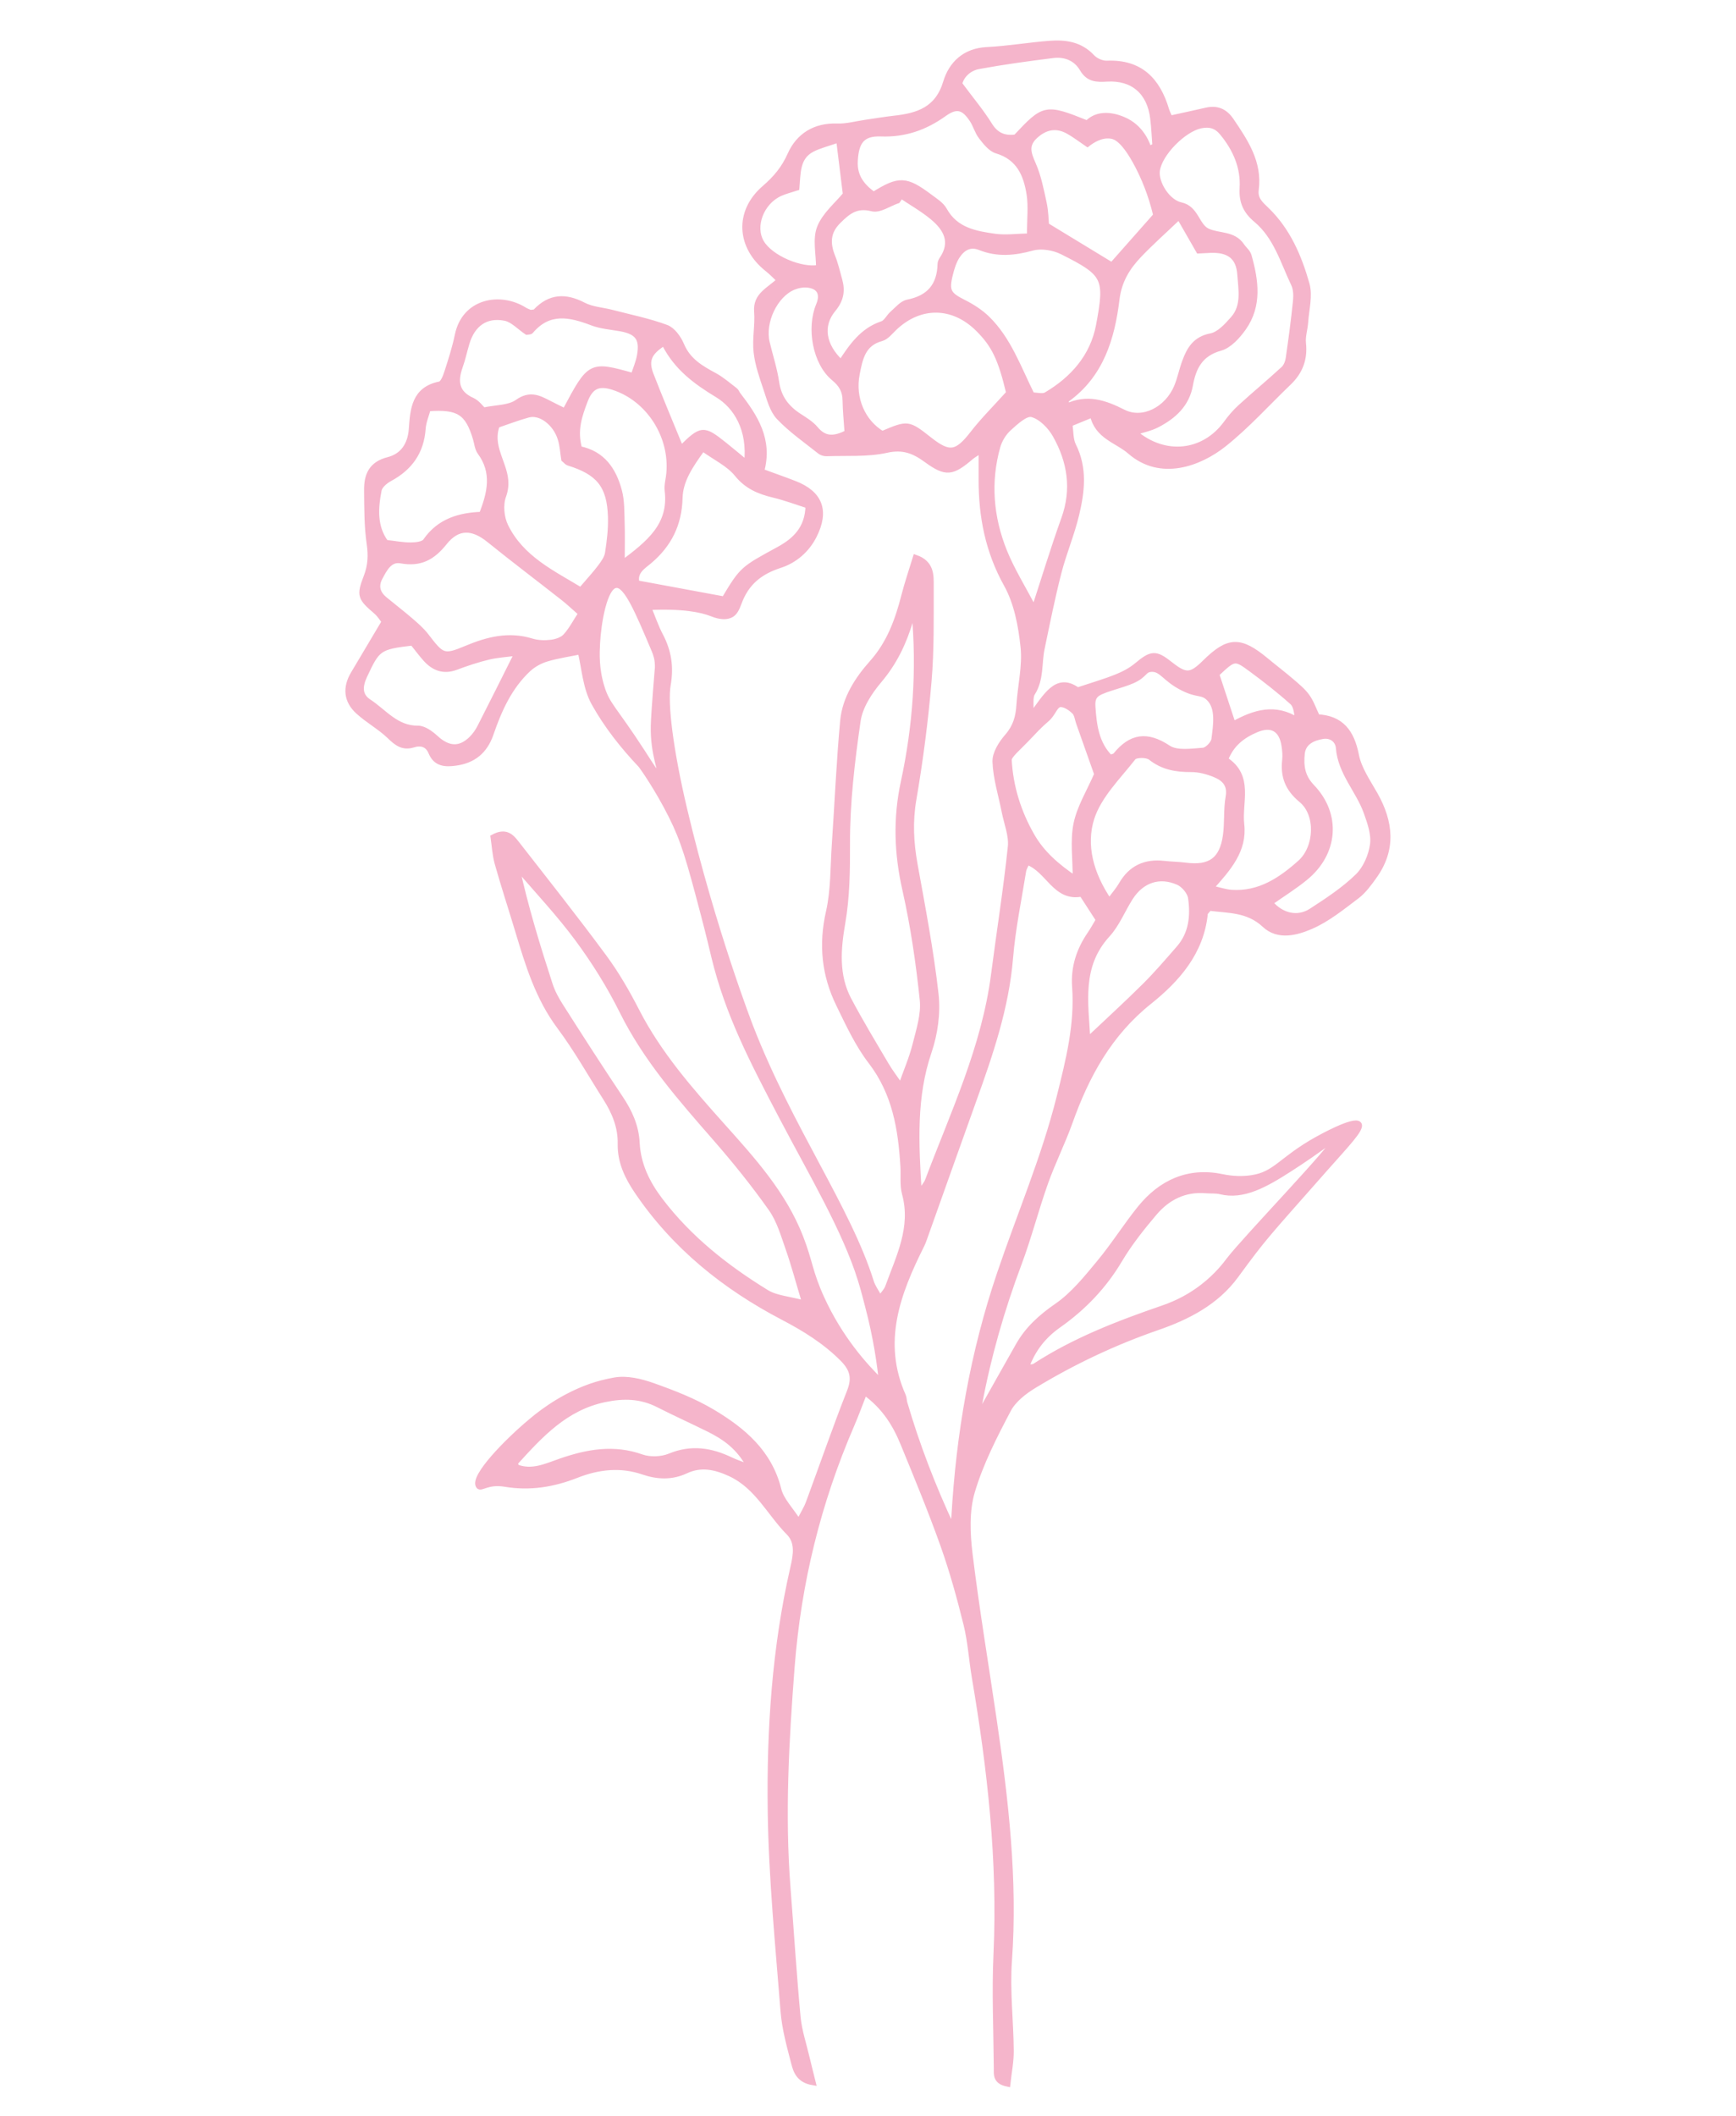 <?xml version="1.0" encoding="utf-8"?>
<!-- Generator: Adobe Illustrator 16.0.0, SVG Export Plug-In . SVG Version: 6.00 Build 0)  -->
<!DOCTYPE svg PUBLIC "-//W3C//DTD SVG 1.1//EN" "http://www.w3.org/Graphics/SVG/1.1/DTD/svg11.dtd">
<svg version="1.1" id="Calque_1" xmlns="http://www.w3.org/2000/svg" xmlns:xlink="http://www.w3.org/1999/xlink" x="0px" y="0px"
	 width="80px" height="97.5px" viewBox="0 0 80 97.5" enable-background="new 0 0 80 97.5" xml:space="preserve">
<path fill="#8D7AB8" d="M249.767,21.953c-1.135-0.701-2.744,0.131-3.054,0.305c-2.444,1.367-3.226,2.968-3.44,3.552
	c-0.343,0.161-0.68,0.325-1.011,0.494c0.132-0.23,0.262-0.472,0.387-0.737c0.151-0.322,0.869-1.984,0.09-3.068
	c-0.288-0.402-0.629-0.529-0.864-0.565c-0.39-0.058-0.802,0.075-1.229,0.397c-0.943,0.712-1.593,2.151-1.887,3.262
	c-0.195,0.739-0.315,1.438-0.354,2.077c-0.008,0.127-0.017,0.688-0.021,0.96c-0.383,0.266-0.751,0.536-1.111,0.809
	c0.22-0.561,0.412-1.223,0.539-2.011c0.057-0.352,0.286-2.146-0.761-2.974c-0.39-0.307-0.751-0.333-0.987-0.305
	c-0.389,0.051-0.75,0.294-1.072,0.723c-0.71,0.944-0.937,2.508-0.912,3.655c0.017,0.767,0.096,1.472,0.234,2.096
	c0.035,0.161,0.271,1.022,0.283,1.063c-0.46,0.428-0.896,0.856-1.31,1.283c0.111-0.458,0.201-0.966,0.251-1.539
	c0.03-0.355,0.127-2.163-0.979-2.909c-0.411-0.278-0.774-0.279-1.006-0.231c-0.385,0.079-0.728,0.348-1.017,0.799
	c-0.639,0.994-0.749,2.57-0.64,3.713c0.072,0.763,0.202,1.461,0.387,2.072c0.049,0.163,0.384,1.089,0.394,1.109
	c-0.319,0.415-0.617,0.819-0.894,1.211c0.003-0.368-0.016-0.764-0.061-1.188c-0.038-0.354-0.287-2.146-1.516-2.669
	c-0.456-0.193-0.813-0.126-1.032-0.034c-0.362,0.151-0.646,0.48-0.845,0.979c-0.437,1.097-0.244,2.665,0.081,3.767
	c0.217,0.735,0.479,1.396,0.775,1.96c0.051,0.098,0.271,0.472,0.418,0.724c-0.274,0.522-0.467,0.928-0.584,1.188
	c-0.38-0.081-0.781-0.125-1.203-0.129c0.041-0.493,0.051-0.968,0.006-1.454c-0.035-0.377-0.098-0.771-0.187-1.169
	c-0.076-0.347-0.524-2.098-1.803-2.478c-0.477-0.143-0.826-0.034-1.034,0.082c-0.345,0.191-0.591,0.549-0.73,1.063
	c-0.313,1.142,0.053,2.677,0.498,3.732c0.021,0.048,0.044,0.093,0.066,0.138c-0.75-0.461-1.707-0.797-2.921-0.894
	c1.022-1.417,1.004-2.625,1.002-2.688c-0.005-0.167-0.083-0.325-0.214-0.431c-0.132-0.105-0.304-0.148-0.468-0.116
	c-1.507,0.289-2.968,1.101-4.357,2.401c0.318-1.491,0.739-2.98,1.262-4.492c0.859,0.688,2.005,1.06,3.226,1.06
	c0.565,0,1.147-0.079,1.723-0.242c2-0.567,3.418-1.999,3.793-3.832c0.01-0.047,0.002-0.092,0-0.138
	c1.292-0.469,2.388-1.407,2.885-2.514c1.157-2.577,0.488-5.391-1.704-7.166c-0.004-0.003-0.013-0.01-0.018-0.014
	c-0.505-1.993-2.04-3.625-4.225-4.479c-2.222-0.867-4.641-0.717-6.315,0.394c-1.502,0.997-2.25,2.154-2.581,3.253
	c-1.538,0.51-2.671,1.274-3.36,2.278c-1.668,2.429-0.818,5.623,0.677,7.563c0.568,0.737,2.061,2.662,5.025,2.919
	c-0.018,0.03-0.042,0.056-0.055,0.09c-0.41,1.147-0.759,2.279-1.055,3.407c-0.52-2.482-2.03-3.088-2.125-3.123
	c-0.145-0.054-0.305-0.047-0.444,0.019c-0.14,0.066-0.247,0.186-0.298,0.331c-1.029,2.969-1.089,5.253-0.177,6.791
	c0.447,0.754,1.039,1.161,1.488,1.377c-0.284,0.306-0.554,0.631-0.803,0.979c-0.388,0.545-0.705,1.109-0.952,1.684
	c-0.46-3.211-0.848-5.876-0.989-6.803c0.958-2.341,0.997-5.439-1.114-7.446c-0.188-0.179-0.397-0.339-0.618-0.491
	c-0.221-1.058-0.627-2.729-1.304-4.712c0.017-0.014,0.704-0.714,0.815-0.841c0.42-0.482,0.826-1.063,1.207-1.729
	c0.57-0.997,1.119-2.479,0.946-3.646c-0.078-0.53-0.278-0.916-0.597-1.146c-0.192-0.14-0.525-0.287-1.012-0.204
	c-1.315,0.225-1.972,1.911-2.09,2.247c-0.283,0.803-0.436,1.519-0.506,2.145c-0.188-0.428-0.393-0.863-0.605-1.3
	c0.104-0.198,0.414-0.786,0.475-0.914c0.27-0.58,0.499-1.251,0.682-1.995c0.272-1.116,0.391-2.691-0.098-3.767
	c-0.222-0.488-0.521-0.803-0.891-0.938c-0.223-0.08-0.583-0.132-1.028,0.084c-1.202,0.579-1.367,2.382-1.389,2.737
	c-0.017,0.296-0.019,0.572-0.013,0.841c-0.21-0.311-0.429-0.618-0.652-0.924c0.091-0.615,0.171-2.395-1.322-4.766
	c-0.189-0.301-1.208-1.809-2.537-1.729c-0.494,0.027-0.785,0.245-0.941,0.424c-0.258,0.296-0.369,0.716-0.326,1.251
	c0.09,1.178,0.953,2.5,1.73,3.346c0.52,0.564,1.045,1.041,1.561,1.418c0.102,0.073,0.55,0.37,0.782,0.523
	c0.014,0.027,0.432,0.633,0.621,0.908c-0.233-0.164-0.48-0.327-0.756-0.487c-0.308-0.18-1.899-1.04-3.048-0.359
	c-0.427,0.253-0.583,0.581-0.639,0.812c-0.093,0.382,0.004,0.806,0.287,1.26c0.627,1.002,2.004,1.775,3.084,2.166
	c0.722,0.26,1.408,0.44,2.039,0.535c0.168,0.025,0.804,0.14,1.351,0.081c0.393,0.807,0.744,1.603,1.053,2.371
	c-0.626-0.598-1.599-1.286-3.08-1.814c-0.336-0.12-2.06-0.672-3.063,0.209c-0.371,0.327-0.465,0.678-0.478,0.915
	c-0.021,0.392,0.152,0.791,0.515,1.186c0.801,0.869,2.297,1.376,3.43,1.561c0.64,0.104,1.243,0.155,1.8,0.155
	c0.103,0,0.203-0.001,0.303-0.005c0.169-0.006,0.785-0.017,1.332-0.157c0.47,1.384,0.806,2.615,1.033,3.57
	c-0.666-0.251-1.425-0.425-2.269-0.522c-0.586-1.104-1.651-2.187-3.534-2.93c-2.13-0.841-4.896-0.451-7.214,1.021
	c-1.429,0.906-2.489,2.099-3.092,3.429c-0.082-0.098-0.16-0.198-0.242-0.293c0.061-0.259,0.193-0.82,0.219-0.948
	c0.117-0.629,0.174-1.336,0.164-2.101c-0.012-1.148-0.289-2.704-1.029-3.625c-0.336-0.418-0.705-0.648-1.096-0.687
	c-0.236-0.023-0.598,0.017-0.976,0.336c-1.021,0.86-0.733,2.647-0.665,2.997c0.059,0.295,0.127,0.567,0.199,0.829
	c-0.285-0.251-0.57-0.503-0.863-0.744c-0.064-0.616-0.429-2.361-2.465-4.288c-0.259-0.245-1.613-1.444-2.887-1.044
	c-0.473,0.148-0.699,0.432-0.807,0.645c-0.178,0.351-0.18,0.785-0.007,1.292c0.382,1.118,1.546,2.185,2.509,2.812
	c0.644,0.418,1.271,0.749,1.863,0.986c0.116,0.046,0.623,0.221,0.887,0.312c0.021,0.023,0.562,0.504,0.813,0.72
	c-0.263-0.099-0.537-0.193-0.837-0.278c-0.343-0.097-2.099-0.535-3.042,0.409c-0.35,0.351-0.42,0.708-0.418,0.945
	c0.006,0.393,0.205,0.779,0.592,1.148c0.855,0.815,2.382,1.223,3.525,1.332c0.403,0.039,0.793,0.058,1.164,0.058
	c0.328,0,0.643-0.035,0.943-0.046c0.654-0.022,1.291-0.217,1.369-0.279c0.225,0.26,0.441,0.527,0.658,0.795
	c-0.062,0.285-0.105,0.574-0.125,0.866c-0.01,0.012-0.021,0.023-0.028,0.032c-2.083,2.354-2.261,5.49-0.452,7.99
	c0.773,1.07,2.197,1.84,3.734,2.054c0.006,0.058,0.012,0.115,0.035,0.171c0.762,1.814,2.561,3.027,4.813,3.244
	c0.245,0.023,0.488,0.035,0.729,0.035c0.818,0,1.607-0.135,2.33-0.384c0.184,0.156,0.567,0.555,1.166,1.485
	c-1.457-0.343-2.479-0.079-2.577-0.053c-0.151,0.042-0.279,0.146-0.353,0.284c-0.074,0.14-0.087,0.303-0.037,0.452
	c1.772,5.267,4.646,6.988,6.856,7.476c-0.003,0.061,0.49,1.883,0.711,2.791c-0.939-1.047-2.307-2.412-4.052-3.76
	c-0.002,0-0.003-0.002-0.003-0.002c-1.177-0.906-2.524-1.805-4.034-2.592c-0.003-0.004-1.553-2.983-1.553-2.983
	c0.148-0.284,0.229-0.599,0.229-0.925c0-1.109-0.903-2.012-2.012-2.012c-1.109,0-2.012,0.902-2.012,2.012s0.902,2.011,2.012,2.011
	c0.33,0,0.65-0.082,0.935-0.231l0.688,1.319c-1.055-0.447-2.178-0.828-3.359-1.123c-0.695-1.396-2.529-3.625-3.24-4.18
	c0.197-0.316,0.307-0.676,0.307-1.052c0-1.098-0.894-1.991-1.991-1.991s-1.991,0.894-1.991,1.991s0.894,1.99,1.991,1.99
	c0.278,0,0.549-0.062,0.798-0.17c0.4,0.292,1.749,1.364,2.714,3.106c-0.972-0.173-1.981-0.278-3.026-0.309
	c-0.463-0.647-1.906-2.409-4.098-2.813c0.051-0.194,0.082-0.395,0.082-0.6c0-1.307-1.063-2.369-2.368-2.369
	s-2.368,1.063-2.368,2.369c0,1.306,1.063,2.368,2.368,2.368c0.651,0,1.268-0.271,1.712-0.736c1.123,0.019,2.781,1.303,3.379,1.997
	l-3.607,0.69c-0.432-0.575-1.113-0.952-1.886-0.952c-1.306,0-2.368,1.063-2.368,2.368c0,1.307,1.063,2.369,2.368,2.369
	c0.772,0,1.499-0.379,1.942-1.014c0.279-0.398,0.426-0.867,0.426-1.355c0-0.113-0.018-0.223-0.033-0.334l4.404-0.842l0,0
	c1.351,0.039,2.643,0.217,3.868,0.506c-2.337,0.877-3.996,2.535-4.696,3.334c-0.332-0.236-0.736-0.379-1.174-0.379
	c-1.123,0-2.035,0.912-2.035,2.033c0,1.123,0.912,2.035,2.035,2.035c0.663,0,1.287-0.326,1.667-0.869
	c0.239-0.344,0.366-0.746,0.366-1.166c0-0.256-0.053-0.5-0.141-0.729c0.616-0.732,2.926-3.217,6.139-3.623
	c1.947,0.689,3.7,1.619,5.226,2.631c-2.667,0.266-4.765,1.969-4.897,2.08c-0.355-0.338-0.831-0.547-1.357-0.547
	c-1.088,0-1.975,0.885-1.975,1.975c0,1.088,0.887,1.975,1.975,1.975c0.645,0,1.25-0.316,1.619-0.844
	c0.233-0.334,0.355-0.725,0.355-1.131c0-0.154-0.021-0.303-0.055-0.447c0.118-0.107,3.022-2.432,6.017-1.854
	c3.01,2.332,4.844,4.695,5.203,5.178c-0.186-0.033-0.29-0.055-0.298-0.057c-0.186-0.037-0.378,0.018-0.515,0.148
	s-0.199,0.32-0.168,0.508c0.872,5.262,0.41,19.189,0.405,19.33c-0.007,0.195,0.087,0.381,0.248,0.49
	c0.217,0.15,0.434,0.287,0.65,0.412c0.019,0.521,0.35,10.297-0.524,17.367c-0.039,0.314,0.185,0.6,0.499,0.639
	c0.024,0.004,0.048,0.004,0.071,0.004c0.286,0,0.533-0.213,0.569-0.502c0.775-6.273,0.615-14.619,0.551-16.947
	c0.313,0.123,0.625,0.221,0.935,0.301c0.177,4.799,0.15,10.219-0.086,17.529c-0.011,0.316,0.238,0.582,0.555,0.592
	c0.007,0,0.013,0,0.02,0c0.308,0,0.563-0.244,0.573-0.555c0.232-7.207,0.263-12.588,0.095-17.35
	c0.332,0.039,0.658,0.061,0.978,0.061c0.031,0,0.062-0.002,0.093-0.002c0.305,5.572,0.476,11.174,0.533,17.582
	c0.002,0.316,0.259,0.57,0.573,0.57c0.002,0,0.004,0,0.005,0c0.317-0.004,0.572-0.264,0.569-0.58
	c-0.058-6.434-0.229-12.057-0.535-17.656c0.408-0.055,0.798-0.135,1.167-0.23c0.238,5.906,0.816,13.041,1.393,17.148
	c0.041,0.287,0.286,0.494,0.568,0.494c0.026,0,0.054-0.002,0.08-0.006c0.314-0.045,0.533-0.334,0.489-0.648
	c-0.583-4.146-1.167-11.416-1.396-17.346c0.289-0.109,0.557-0.223,0.801-0.334c0.087,2.115,0.438,7.98,1.814,15.949
	c0.048,0.279,0.291,0.477,0.565,0.477c0.032,0,0.064-0.004,0.098-0.01c0.313-0.053,0.522-0.35,0.469-0.662
	c-1.52-8.797-1.778-14.992-1.819-16.35c0.261-0.158,0.412-0.268,0.421-0.273c0.175-0.131,0.262-0.35,0.223-0.564
	c-0.934-5.135-0.166-18.527-0.157-18.662c0.01-0.18-0.065-0.355-0.204-0.473c-0.138-0.115-0.323-0.16-0.5-0.119
	c-0.001,0-0.002,0-0.003,0c0.226-1.156,0.429-1.947,0.57-2.432c0.904,0.688,2.029,1.051,3.244,1.051
	c0.628,0,1.279-0.096,1.934-0.291c2.33-0.695,4.101-2.43,4.51-4.418c0.054-0.26,0.072-0.51,0.076-0.756
	c2.371-1.791,2.899-4.072,3.067-5.311c0.457-0.257,0.921-0.495,1.389-0.716c0.004,0,0.008,0,0.012,0
	c3.271,0,5.896,2.257,6.602,2.925c-0.063,0.238-0.085,0.488-0.057,0.74c0.047,0.416,0.217,0.803,0.493,1.117
	c0.389,0.441,0.947,0.691,1.528,0.689c0.074,0,0.149-0.002,0.226-0.012c0.54-0.061,1.024-0.326,1.363-0.752
	c0.339-0.424,0.492-0.955,0.432-1.494c-0.06-0.541-0.327-1.025-0.751-1.363c-0.425-0.34-0.956-0.493-1.495-0.433
	c-0.426,0.048-0.813,0.228-1.125,0.507c-0.79-0.721-2.644-2.198-5.086-2.803c1.251-0.432,2.532-0.738,3.834-0.922
	c0.001,0,0.002,0.001,0.003,0.001l4.47,0.349c-0.003,0.11-0.009,0.222,0.004,0.336c0.055,0.485,0.253,0.935,0.574,1.299
	c0.452,0.516,1.104,0.806,1.78,0.806c0.087,0,0.175-0.005,0.263-0.015c0.629-0.07,1.192-0.381,1.587-0.875
	c0.396-0.494,0.574-1.113,0.503-1.742c-0.145-1.297-1.313-2.236-2.615-2.09c-0.769,0.086-1.403,0.536-1.77,1.155l-3.664-0.286
	c0.514-0.756,2.056-2.191,3.14-2.358c0.427,0.355,0.964,0.556,1.521,0.556c0.087,0,0.174-0.005,0.262-0.015
	c1.298-0.146,2.236-1.319,2.091-2.617c-0.069-0.628-0.381-1.192-0.874-1.587c-0.495-0.395-1.113-0.574-1.742-0.504
	s-1.192,0.381-1.588,0.875c-0.395,0.495-0.573,1.113-0.503,1.741c0.022,0.204,0.076,0.4,0.148,0.589
	c-2.132,0.643-3.372,2.554-3.761,3.248c-1.002,0.142-1.993,0.351-2.968,0.632c0.768-1.833,1.995-3.053,2.354-3.383
	c0.188,0.059,0.383,0.099,0.584,0.099c0.073,0,0.147-0.004,0.221-0.013c1.091-0.121,1.879-1.107,1.758-2.198v-0.001
	c-0.122-1.091-1.114-1.878-2.2-1.757c-0.528,0.059-1.002,0.319-1.334,0.735s-0.482,0.936-0.423,1.464
	c0.042,0.373,0.189,0.719,0.421,1.011c-0.646,0.631-2.45,3.394-2.755,4.496c-0.936,0.338-1.854,0.738-2.754,1.206
	c-0.002-0.763-0.105-1.557-0.328-2.322c0.436-0.042,0.807-0.13,1.121-0.27c0.492-0.219,0.811-0.517,0.949-0.888
	c0.082-0.224,0.137-0.584-0.074-1.031c-0.567-1.2-2.365-1.38-2.72-1.403c-0.58-0.038-1.124-0.019-1.703,0.058
	c-0.241-0.165-0.504-0.31-0.781-0.438c0.134-0.283,0.347-0.712,0.646-1.257c0.219,0.116,0.448,0.237,0.521,0.272
	c0.578,0.275,1.247,0.511,1.989,0.698c0.58,0.146,1.284,0.252,1.979,0.252c0.64,0,1.271-0.09,1.789-0.319
	c0.489-0.217,0.807-0.514,0.943-0.883c0.083-0.222,0.138-0.581-0.074-1.029c-0.569-1.207-2.371-1.387-2.727-1.41
	c-1.328-0.089-2.367,0.073-3.149,0.307c0.469-0.716,1.021-1.502,1.665-2.327c0.23,0.173,0.538,0.401,0.623,0.46
	c0.528,0.358,1.154,0.691,1.861,0.989c0.783,0.33,1.828,0.616,2.781,0.616c0.334,0,0.657-0.036,0.953-0.117
	c0.517-0.141,0.876-0.387,1.066-0.729c0.114-0.208,0.223-0.555,0.081-1.029c-0.382-1.279-2.136-1.728-2.484-1.805
	c-1.45-0.32-2.594-0.28-3.432-0.128c0.652-0.735,1.375-1.484,2.166-2.229c0.204,0.224,0.972,0.724,1.117,0.81
	c0.55,0.326,1.195,0.619,1.919,0.874c0.714,0.25,1.634,0.453,2.498,0.453c0.446,0,0.879-0.055,1.26-0.185
	c0.508-0.173,0.85-0.44,1.02-0.795c0.102-0.214,0.188-0.566,0.017-1.032c-0.46-1.253-2.237-1.592-2.589-1.647
	c-1.63-0.256-2.853-0.091-3.694,0.154c0.674-0.56,1.386-1.112,2.146-1.646c0.304,0.276,1.1,0.55,1.259,0.607
	c0.6,0.219,1.288,0.389,2.047,0.505c0.385,0.059,0.82,0.096,1.268,0.096c0.875,0,1.796-0.14,2.476-0.523
	c0.468-0.264,0.755-0.59,0.855-0.969c0.062-0.229,0.081-0.592-0.173-1.019c-0.683-1.146-2.499-1.155-2.849-1.142
	c-0.323,0.009-0.622,0.035-0.909,0.068c0.302-0.152,0.967-0.484,0.993-0.503c0.277-0.023,0.813-0.069,0.936-0.085
	c0.634-0.085,1.323-0.253,2.048-0.5c1.087-0.371,2.479-1.12,3.122-2.11c0.291-0.45,0.396-0.872,0.31-1.255
	C250.339,22.543,250.188,22.212,249.767,21.953z M239.549,27.74c0.035-0.563,0.143-1.188,0.318-1.855
	c0.303-1.144,0.893-2.203,1.468-2.638c0.19-0.144,0.312-0.18,0.357-0.18c0.004,0,0.007,0,0.01,0.001
	c0.015,0.002,0.055,0.03,0.104,0.1c0.276,0.384,0.105,1.271-0.196,1.909c-0.687,1.459-1.488,2.274-2.063,2.71
	C239.547,27.768,239.548,27.751,239.549,27.74z M235.908,25.56c0.154-0.205,0.266-0.269,0.303-0.273c0,0,0.001,0,0.002,0
	c0.018,0,0.063,0.018,0.125,0.067c0.371,0.293,0.452,1.191,0.339,1.89c-0.257,1.592-0.802,2.597-1.233,3.174
	c-0.004-0.019-0.009-0.033-0.011-0.045c-0.122-0.551-0.191-1.181-0.206-1.871C235.201,27.319,235.475,26.136,235.908,25.56z
	 M231.502,29.708c0.139-0.215,0.245-0.287,0.282-0.294c0.001-0.001,0.002-0.001,0.004-0.001c0.019,0,0.063,0.015,0.128,0.059
	c0.392,0.264,0.538,1.154,0.478,1.858c-0.14,1.606-0.608,2.649-0.997,3.257c-0.006-0.018-0.011-0.033-0.014-0.044
	c-0.163-0.54-0.278-1.163-0.344-1.851C230.927,31.513,231.112,30.315,231.502,29.708z M227.396,34.705
	c0.095-0.239,0.186-0.329,0.221-0.344c0.003-0.001,0.009-0.002,0.016-0.002c0.023,0,0.065,0.009,0.125,0.033
	c0.435,0.185,0.749,1.031,0.823,1.734c0.17,1.603-0.092,2.716-0.356,3.387c-0.009-0.017-0.017-0.03-0.021-0.041
	c-0.263-0.499-0.495-1.088-0.691-1.751C227.177,36.586,227.13,35.374,227.396,34.705z M215.249,25.627l0.065-0.074
	c0.029-0.033,0.067-0.075,0.108-0.12c0.104,0.264,0.246,0.508,0.416,0.722c0.039,0.05,0.097,0.12,0.168,0.192
	c-0.021,0.043-0.046,0.084-0.064,0.13c-0.318,0.775-0.135,1.733,0.48,2.501c0.624,0.779,1.737,1.271,2.771,1.271
	c0.205,0,0.406-0.02,0.6-0.06c0.206-0.043,0.75-0.191,1.23-0.571c0.271,0.116,0.601,0.177,0.915,0.177
	c0.102,0,0.199-0.006,0.294-0.018c0.088-0.011,0.188-0.029,0.294-0.056c-0.182,0.744-1.301,1.51-2.036,1.789
	c-1.384,0.526-3.429,0.412-4.316-0.69C213.537,27.544,214.65,26.297,215.249,25.627z M223.188,27.565
	c-0.168,0.534-0.45,0.875-0.84,1.014c-0.227,0.081-0.442,0.079-0.611,0.055c0.125-0.38,0.167-0.899-0.082-1.546
	c-0.025-0.067-0.065-0.124-0.11-0.174c0.103-0.678-0.148-1.457-0.74-2.062c-0.277-0.282-0.601-0.479-0.938-0.607
	c0.538-0.432,1.46-0.393,1.971-0.116C223.061,24.791,223.615,26.204,223.188,27.565z M217.005,26.913
	c0.094-0.229,0.282-0.389,0.546-0.472c0.12,0.392,0.343,0.777,0.668,1.108c0.48,0.491,1.098,0.771,1.697,0.771
	c0.008,0,0.017,0,0.024,0c0.265-0.004,0.511-0.069,0.732-0.178c-0.016,0.092-0.039,0.181-0.083,0.262
	c-0.204,0.373-0.682,0.589-1.029,0.66c-0.755,0.157-1.761-0.205-2.242-0.805C216.965,27.819,216.845,27.302,217.005,26.913z
	 M219.096,25.23c0.004,0,0.007-0.001,0.011-0.001c0.288,0,0.614,0.159,0.877,0.427c0.479,0.488,0.544,1.117,0.304,1.375
	c-0.086,0.092-0.207,0.14-0.361,0.142c-0.276,0.012-0.622-0.155-0.887-0.427c-0.479-0.488-0.545-1.116-0.304-1.375
	C218.82,25.28,218.942,25.231,219.096,25.23z M218.595,23.985c-0.036,0.063-0.056,0.132-0.065,0.199
	c-0.242,0.085-0.461,0.218-0.635,0.404c-0.183,0.196-0.306,0.431-0.376,0.684c-0.262,0.046-0.502,0.128-0.715,0.245
	c-0.123-0.136-0.412-0.508-0.415-0.992c-0.002-0.469,0.267-0.948,0.8-1.426c0.413-0.369,1.446-1.022,2.411-0.857
	c0.36,0.063,0.688,0.245,0.983,0.536C219.779,22.86,219.012,23.246,218.595,23.985z M221.572,35.197
	c-1.627,0.461-3.287,0.112-4.229-0.89c-0.472-0.502-0.677-1.134-0.792-1.798c0.668,0.313,1.432,0.458,2.194,0.458
	c0.756,0,1.507-0.138,2.152-0.383c0.306-0.116,0.685-0.31,1.065-0.561c0.568,0.403,1.256,0.622,2.021,0.622
	c0.151,0,0.306-0.011,0.461-0.027C224.049,33.839,223.006,34.791,221.572,35.197z M227.516,29.348
	c-0.427,0.952-1.522,1.777-2.726,2.054c-0.443,0.103-1.211,0.188-1.894-0.146c0.579-0.608,0.956-1.366,0.744-2.196
	c0.253-0.272,0.481-0.643,0.643-1.15c0.586-1.863-0.214-3.879-1.9-4.791c-0.069-0.038-0.142-0.072-0.216-0.104
	c-0.085-0.156-0.175-0.302-0.269-0.438c1.711-1.044,4.132,0.881,4.239,0.968C227.939,25.004,228.468,27.228,227.516,29.348z
	 M216.937,19.51c1.368-0.907,3.385-1.016,5.262-0.281c1.32,0.516,2.348,1.359,2.979,2.396c-1.158-0.527-2.711-0.862-4.054,0.092
	c-0.396-0.317-0.838-0.52-1.326-0.605c-1.718-0.297-3.21,0.986-3.374,1.134c-0.695,0.623-1.039,1.266-1.144,1.872
	c-0.2,0.086-0.372,0.215-0.518,0.353C214.471,23.198,214.497,21.127,216.937,19.51z M211.946,30.946
	c-1.249-1.621-1.982-4.257-0.64-6.212c0.46-0.669,1.2-1.212,2.196-1.624c-0.048,1.052,0.204,1.942,0.382,2.426
	c-0.737,1.188-1.008,3.02,1.396,6.004c0.001,0.002,0.002,0.003,0.003,0.004c0,0.018-0.006,0.032-0.005,0.049
	c0.058,0.563,0.12,1.164,0.281,1.753C213.753,33.005,212.688,31.908,211.946,30.946z M207.97,21.729
	c0.235-0.667,0.735-1.418,1.201-1.498c0.033-0.005,0.062-0.008,0.084-0.008c0.033,0,0.053,0.005,0.061,0.01
	c0.03,0.022,0.098,0.131,0.135,0.385c0.104,0.713-0.22,1.883-0.808,2.909c-0.344,0.6-0.705,1.12-1.075,1.545
	c-0.009,0.01-0.02,0.021-0.033,0.036C207.432,24.396,207.434,23.252,207.97,21.729z M204.674,17.467
	c0.041-0.706,0.315-1.566,0.74-1.771c0.062-0.029,0.105-0.039,0.127-0.039c0.006,0,0.01,0.001,0.013,0.002
	c0.035,0.013,0.13,0.099,0.235,0.332c0.298,0.656,0.31,1.87,0.028,3.02c-0.164,0.671-0.369,1.271-0.606,1.781
	c-0.006,0.011-0.013,0.025-0.021,0.044C204.894,20.179,204.579,19.081,204.674,17.467z M203.568,21.484
	c-0.557-0.084-1.169-0.245-1.82-0.48c-1.113-0.402-2.118-1.083-2.499-1.694c-0.137-0.217-0.155-0.344-0.146-0.38
	c0.004-0.015,0.035-0.052,0.109-0.095c0.111-0.067,0.259-0.097,0.426-0.097c0.439,0,1.017,0.202,1.459,0.46
	c1.393,0.812,2.135,1.682,2.518,2.292C203.596,21.488,203.58,21.486,203.568,21.484z M205.186,26.129
	c-0.563,0.021-1.194-0.025-1.877-0.137c-1.168-0.189-2.28-0.674-2.769-1.204c-0.174-0.188-0.216-0.31-0.214-0.348
	c0.001-0.015,0.025-0.057,0.089-0.112c0.163-0.144,0.439-0.203,0.756-0.203c0.374,0,0.803,0.084,1.164,0.212
	c1.519,0.542,2.408,1.261,2.897,1.79C205.213,26.128,205.198,26.129,205.186,26.129z M200.312,15.066
	c-0.801-0.871-1.377-1.939-1.433-2.657c-0.021-0.256,0.021-0.377,0.047-0.405c0.009-0.011,0.056-0.029,0.14-0.034
	c0.01,0,0.02,0,0.029,0c0.469,0,1.105,0.608,1.475,1.193c0.859,1.365,1.114,2.479,1.172,3.198c-0.016-0.011-0.028-0.02-0.038-0.026
	C201.248,16.001,200.779,15.575,200.312,15.066z M189.263,25.248c0.063-0.053,0.107-0.071,0.124-0.071c0.001,0,0.001,0,0.002,0
	c0.038,0.004,0.15,0.063,0.312,0.264c0.451,0.562,0.764,1.734,0.776,2.918c0.008,0.689-0.041,1.32-0.146,1.876
	c-0.002,0.012-0.006,0.026-0.01,0.046c-0.449-0.563-1.027-1.55-1.336-3.133C188.851,26.454,188.901,25.552,189.263,25.248z
	 M185.827,26.787c-0.523-0.208-1.083-0.505-1.664-0.882c-0.992-0.646-1.814-1.537-2.047-2.219c-0.083-0.243-0.072-0.37-0.056-0.404
	c0.007-0.013,0.046-0.042,0.128-0.067c0.058-0.019,0.122-0.027,0.19-0.027c0.46,0,1.114,0.388,1.562,0.811
	c1.172,1.108,1.695,2.124,1.93,2.806C185.853,26.796,185.838,26.791,185.827,26.787z M188.912,31.312
	c-0.562,0.058-1.194,0.053-1.882-0.014c-1.178-0.112-2.32-0.522-2.842-1.02c-0.186-0.177-0.236-0.295-0.236-0.332
	c0-0.015,0.021-0.06,0.082-0.119c0.182-0.182,0.531-0.258,0.922-0.258c0.328,0,0.684,0.054,0.994,0.142
	c1.551,0.44,2.484,1.099,3.008,1.595C188.939,31.309,188.924,31.31,188.912,31.312z M196.435,50.016
	c-0.477,0-0.863-0.387-0.863-0.863c0-0.476,0.387-0.863,0.863-0.863c0.476,0,0.863,0.388,0.863,0.863
	c0,0.179-0.054,0.349-0.154,0.494C196.981,49.878,196.716,50.016,196.435,50.016z M188.931,45.897c0-0.465,0.378-0.843,0.843-0.843
	c0.464,0,0.843,0.378,0.843,0.843c0,0.174-0.053,0.34-0.151,0.481c-0.157,0.227-0.417,0.361-0.691,0.361
	C189.309,46.74,188.931,46.362,188.931,45.897z M184.876,47.801c-0.229,0.327-0.603,0.522-1.001,0.522
	c-0.673,0-1.221-0.548-1.221-1.221s0.548-1.221,1.221-1.221s1.22,0.548,1.22,1.221C185.095,47.354,185.021,47.596,184.876,47.801z
	 M184.474,53.537c-0.229,0.326-0.604,0.521-1.001,0.521c-0.673,0-1.221-0.547-1.221-1.221c0-0.672,0.548-1.221,1.221-1.221
	s1.22,0.549,1.22,1.221C184.692,53.09,184.617,53.332,184.474,53.537z M188.937,57.664c-0.166,0.236-0.438,0.379-0.727,0.379
	c-0.489,0-0.887-0.398-0.887-0.887s0.397-0.885,0.887-0.885c0.488,0,0.885,0.396,0.885,0.885
	C189.095,57.34,189.04,57.514,188.937,57.664z M195.891,59.416c-0.155,0.221-0.408,0.354-0.679,0.354
	c-0.455,0-0.826-0.371-0.826-0.826c0-0.457,0.371-0.828,0.826-0.828c0.456,0,0.827,0.371,0.827,0.828
	C196.039,59.113,195.987,59.277,195.891,59.416z M241.426,51.781c0.034-0.002,0.067-0.004,0.1-0.004c0.2,0,0.394,0.066,0.552,0.193
	c0.185,0.148,0.301,0.357,0.327,0.594l0,0c0.026,0.234-0.04,0.467-0.188,0.652c-0.147,0.184-0.358,0.301-0.594,0.326
	c-0.289,0.031-0.572-0.078-0.765-0.297c-0.119-0.135-0.193-0.303-0.214-0.486c-0.026-0.234,0.041-0.465,0.188-0.65
	S241.19,51.809,241.426,51.781z M243.763,41.427c0.203-0.254,0.494-0.414,0.817-0.45c0.046-0.006,0.093-0.008,0.139-0.008
	c0.275,0,0.541,0.092,0.759,0.267c0.255,0.203,0.415,0.494,0.451,0.818c0.075,0.669-0.409,1.273-1.077,1.349
	c-0.395,0.043-0.79-0.108-1.054-0.408c-0.165-0.188-0.267-0.42-0.295-0.67C243.467,42.001,243.559,41.682,243.763,41.427z
	 M238.062,41.12c0.141-0.176,0.342-0.286,0.565-0.312c0.031-0.004,0.063-0.006,0.094-0.006c0.423,0,0.789,0.319,0.838,0.75
	c0.051,0.462-0.283,0.88-0.744,0.931c-0.275,0.031-0.546-0.075-0.728-0.281c-0.114-0.13-0.185-0.29-0.204-0.463
	C237.857,41.515,237.921,41.295,238.062,41.12z M233.108,39.755c0.705,0.047,1.563,0.327,1.765,0.754
	c0.039,0.084,0.041,0.128,0.037,0.141c-0.014,0.035-0.1,0.129-0.334,0.232c-0.658,0.294-1.872,0.295-3.02,0.004
	c-0.67-0.169-1.268-0.379-1.777-0.621c-0.01-0.005-0.024-0.012-0.041-0.021C230.397,39.954,231.496,39.648,233.108,39.755z
	 M236.335,36.095c0.689,0.152,1.496,0.56,1.631,1.012c0.026,0.088,0.021,0.132,0.016,0.144c-0.019,0.033-0.118,0.112-0.365,0.181
	c-0.694,0.189-1.895,0.009-2.985-0.451c-0.638-0.269-1.197-0.565-1.663-0.881c-0.01-0.007-0.022-0.016-0.039-0.027
	C233.624,35.883,234.759,35.747,236.335,36.095z M223.177,38.135c0.083-0.305,0.177-0.359,0.181-0.362
	c0.018-0.01,0.07-0.009,0.149,0.015c0.452,0.135,0.857,0.938,1.01,1.626c0.078,0.353,0.133,0.698,0.163,1.028
	c0.045,0.474,0.034,0.933-0.018,1.424c-0.194,0.027-0.392,0.061-0.593,0.102c-0.003-0.006-0.002-0.011-0.005-0.017
	c-0.055-0.104-0.112-0.206-0.17-0.309c-0.102-0.183-0.198-0.355-0.27-0.523C223.166,40.032,222.986,38.833,223.177,38.135z
	 M219.417,38.926c-0.163,0.498-0.512,1.185-1.229,1.902c-0.927,0.12-2.291,0.752-2.58,0.851
	C216.836,40.301,218.114,39.378,219.417,38.926z M212.896,41.495c-0.464-0.781-0.807-2.287,0.034-5.087
	c0.612,0.65,1.486,2.265,0.798,5.929C213.466,42.181,213.149,41.921,212.896,41.495z M213.53,45.103
	c1.363-1.913,3.474-3.161,5.374-3.18c3.42-0.027,4.65,1.981,5.091,3.339c-0.264-0.055-0.56-0.085-0.854-0.022
	c-0.421-0.467-1.101-0.862-2.196-1.01c-0.241-0.033-2.406-0.28-3.837,1.047c-0.41,0.38-0.706,0.843-0.889,1.382
	c-1.948-0.083-3.271,1.336-4.051,2.586C212.116,47.882,212.582,46.432,213.53,45.103z M226.353,51.85
	c-0.204,1.6-2.132,3.006-3.801,3.391c-0.917,0.213-2.55,0.197-3.127-0.451c0.151-0.043,0.29-0.096,0.4-0.148
	c0.419-0.201,0.844-0.551,1.082-0.92c0.091,0.008,0.18,0.012,0.267,0.012c0.577,0,1.07-0.17,1.266-0.248
	c1.233-0.492,2.285-1.838,2.446-3.127c0.131-1.046-0.238-2.015-0.965-2.528c-0.063-0.044-0.128-0.08-0.193-0.117
	c0.037-0.145,0.052-0.291,0.061-0.398c0.019-0.198,0.025-0.543-0.063-0.932c0.114-0.006,0.445,0.079,0.445,0.079
	C225.15,46.705,226.946,47.18,226.353,51.85z M218.321,57.83c-1.32,0.475-2.855,0.389-3.819-0.215
	c-0.615-0.385-1.117-0.854-1.507-1.381c-0.038-0.1-0.094-0.189-0.177-0.252c-0.838-1.299-1.017-2.92-0.431-4.586
	c0.053-0.15,1.271-3.52,3.625-3.584c-0.01,0.201-0.013,0.406-0.001,0.623c-0.056,0.079-0.107,0.16-0.154,0.242
	c-1.063,1.859-0.639,4.176,1.009,5.508c0.455,0.367,0.893,0.563,1.293,0.65c0.282,0.91,1.115,1.367,2.044,1.557
	C219.842,57.014,219.193,57.516,218.321,57.83z M208.759,64.375c1.196,1.512,3.678,3.801,7.854,4.041
	c-1.128,1.025-3.516,2.566-7.576,2.473C209.004,68.572,208.923,66.264,208.759,64.375z M209.055,73.049
	c1.387,1.43,4.114,3.457,8.11,2.912c-0.52,1.457-2.305,4.445-8.216,5.006C208.989,79.531,209.063,76.432,209.055,73.049z
	 M209.659,72.043c4.14-0.066,6.593-1.711,7.797-2.84c-0.042,1.76-0.064,3.686-0.039,5.547
	C213.401,75.479,210.813,73.338,209.659,72.043z M217.677,63.361c-0.042,0.813-0.109,2.219-0.166,3.924
	c-4.831,0.072-7.353-2.838-8.235-4.141C211.227,63.445,214.773,63.846,217.677,63.361z M206.357,43.875
	c1.747-0.749,2.782-1.936,3.389-2.852c0.331,2.261,0.902,6.232,1.457,10.149c0.004,0.031,0.019,0.057,0.027,0.084
	c-0.616,1.959-0.344,3.906,0.696,5.453c0.243,1.846,0.496,3.783,0.731,5.654c-0.196-0.014-0.39-0.027-0.58-0.043
	C210.134,49.99,207.591,45.435,206.357,43.875z M197.005,40.423c0.094,0.01,0.184,0.014,0.268,0.014
	c0.056,0,0.109-0.001,0.159-0.005c0.466-0.027,0.993-0.192,1.354-0.447c0.612,0.318,1.261,0.36,1.503,0.362c0.006,0,0.012,0,0.018,0
	c1.324,0,2.795-0.847,3.427-1.977c0.515-0.92,0.537-1.956,0.059-2.706c-0.041-0.064-0.088-0.122-0.135-0.181
	c0.088-0.121,0.156-0.251,0.206-0.347c0.091-0.177,0.227-0.493,0.292-0.886c0.094,0.061,0.188,0.128,0.267,0.186l0.087,0.064
	c0.813,0.595,2.33,1.702,0.021,5.804c-0.791,1.406-3.107,1.982-4.797,1.711C198.803,41.867,197.298,41.239,197.005,40.423z
	 M200.55,34.975c0.222,0.154,0.264,0.437,0.27,0.591c0.012,0.323-0.107,0.687-0.324,0.998c-0.414,0.594-1.09,0.867-1.475,0.599
	c-0.377-0.264-0.352-1.007,0.057-1.589C199.491,34.98,200.167,34.708,200.55,34.975z M198.937,38.674
	c-0.087-0.106-0.142-0.231-0.174-0.37c0.19,0.066,0.391,0.103,0.596,0.103c0.744,0,1.547-0.426,2.077-1.185
	c0.295-0.422,0.468-0.898,0.514-1.371c0.392,0.017,0.7,0.16,0.874,0.432c0.251,0.393,0.215,0.978-0.093,1.527
	c-0.43,0.768-1.516,1.39-2.425,1.39c-0.004,0-0.008,0-0.012,0C199.864,39.197,199.249,39.058,198.937,38.674z M202.711,34.828
	L202.711,34.828c-0.288-0.099-0.606-0.143-0.947-0.128c-0.13-0.269-0.315-0.498-0.556-0.665c-0.24-0.168-0.513-0.26-0.799-0.289
	c-0.022-0.077-0.06-0.151-0.115-0.216c-0.63-0.717-1.601-0.945-2.532-0.826c0.289-0.431,0.651-0.73,1.085-0.895
	c1.084-0.41,2.418,0.081,2.973,0.398c0.706,0.404,1.111,0.869,1.205,1.381C203.135,34.197,202.784,34.725,202.711,34.828z
	 M196.71,34.318c0.557-0.437,1.681-0.694,2.403-0.281c-0.366,0.201-0.708,0.493-0.978,0.879c-0.526,0.753-0.645,1.64-0.396,2.337
	c-0.045,0.063-0.08,0.137-0.098,0.22c-0.154,0.773,0.021,1.327,0.247,1.698c-0.206,0.081-0.503,0.151-0.832,0.104
	c-0.487-0.069-0.888-0.383-1.19-0.932C195.103,36.962,195.45,35.307,196.71,34.318z M214.212,62.098l0.031,0.334
	c-0.141-0.002-0.281-0.006-0.42-0.01c-0.177-1.406-0.363-2.854-0.55-4.275c0.196,0.156,0.4,0.305,0.62,0.443
	c0.004,0.002,0.009,0.004,0.012,0.006C213.985,59.66,214.115,61.057,214.212,62.098z M219.042,53.707
	c-0.477,0.121-0.966-0.02-1.454-0.414c-1.227-0.992-1.528-2.656-0.734-4.045c0.352-0.614,1.293-1.278,2.117-1.17
	c-0.264,0.324-0.467,0.728-0.57,1.186c-0.204,0.896,0.021,1.762,0.513,2.315c-0.019,0.076-0.023,0.156-0.008,0.24
	c0.147,0.771,0.516,1.217,0.864,1.477C219.609,53.449,219.368,53.627,219.042,53.707z M220.066,51.012
	c-0.449-0.103-0.705-0.8-0.547-1.493c0.158-0.693,0.689-1.213,1.14-1.109c0.449,0.102,0.705,0.8,0.547,1.493
	C221.046,50.608,220.526,51.119,220.066,51.012z M220.558,52.443c-0.122-0.066-0.22-0.162-0.302-0.279
	c0.931-0.043,1.808-0.855,2.069-2.006c0.117-0.515,0.093-1.02-0.04-1.463c0.368-0.133,0.709-0.115,0.973,0.07
	c0.38,0.269,0.567,0.824,0.489,1.45c-0.11,0.876-0.888,1.865-1.734,2.203C221.613,52.578,220.992,52.682,220.558,52.443z
	 M222.605,47.459c-0.001,0.001-0.001,0.002-0.001,0.002c-0.304,0.018-0.616,0.097-0.928,0.238c-0.217-0.197-0.472-0.344-0.762-0.41
	c-0.286-0.065-0.575-0.049-0.851,0.031c-0.051-0.062-0.111-0.116-0.188-0.153c-0.852-0.427-1.838-0.273-2.656,0.188
	c0.105-0.509,0.329-0.923,0.668-1.238c0.851-0.788,2.271-0.835,2.904-0.75c0.807,0.109,1.356,0.387,1.636,0.825
	C222.761,46.715,222.635,47.337,222.605,47.459z M208.748,32.703c1.912,1.817,1.621,4.813,0.543,6.829
	c-0.655,1.224-1.666,2.673-3.725,3.423c0.074-0.688,0.021-1.369-0.031-2.008c-0.002-0.021-0.014-0.039-0.018-0.061
	c0.004-0.006,0.008-0.012,0.012-0.018c2.086-3.705,1.407-5.596,0.344-6.699c0.103-0.543,0.221-1.604-0.078-2.775
	C207.072,31.618,208.066,32.054,208.748,32.703z M195.19,29.227c1.984-1.258,4.408-1.619,6.177-0.922
	c3.186,1.259,3.563,3.587,3.459,5.012c-0.225-0.15-0.488-0.289-0.783-0.343c-0.214-0.591-0.694-1.213-1.653-1.763
	c-0.212-0.121-2.124-1.166-3.949-0.476c-0.523,0.198-0.971,0.515-1.344,0.945c-1.772-0.809-3.533,0.009-4.728,0.873
	C192.833,31.271,193.811,30.102,195.19,29.227z M191.38,41.185c-1.504-2.078-1.356-4.591,0.383-6.558
	c0.105-0.118,2.507-2.786,4.709-1.956c-0.086,0.183-0.166,0.372-0.235,0.576c-0.081,0.053-0.161,0.108-0.235,0.168
	c-1.686,1.322-2.164,3.628-1.14,5.482c0.284,0.514,0.616,0.857,0.956,1.09c-0.081,0.949,0.516,1.686,1.304,2.212
	c-0.568,0.438-1.357,0.661-2.284,0.622C193.436,42.764,192.046,42.107,191.38,41.185z M199.144,46.184
	c-1.683-0.162-3.033-0.989-3.702-2.228c1.13-0.079,2.089-0.492,2.766-1.194c0.489,0.196,0.968,0.327,1.341,0.387
	c0.338,0.054,0.693,0.082,1.059,0.082c1.337,0,2.786-0.373,3.845-1.163c0.015,0.779-0.076,1.546-0.531,2.227
	C203.037,45.615,201.116,46.374,199.144,46.184z M203.201,46.464c0.679-0.397,1.258-0.911,1.673-1.532
	c0.141-0.21,0.248-0.423,0.342-0.638c0.548,0.585,2.099,2.655,3.714,8.522c-1.331-1.932-2.709-3.062-3.95-3.708
	C204.216,47.739,203.63,46.936,203.201,46.464z M201.613,49.437c1.379-0.061,4.758,0.465,7.65,6.208
	C207.727,55.826,203.926,55.576,201.613,49.437z M208.72,56.795c0.486,0,0.882-0.049,1.153-0.096c0.35,1.623,0.694,3.447,1.023,5.5
	c-0.473-0.055-0.905-0.113-1.284-0.17c-0.377-1.875-0.801-3.635-1.263-5.244C208.478,56.793,208.602,56.795,208.72,56.795z
	 M209.931,82.008c4.355-0.625,6.519-2.6,7.579-4.246c0.066,1.287,0.168,2.463,0.318,3.424
	C216.842,81.813,213.499,83.623,209.931,82.008z M215.395,62.424l-0.039-0.434c-0.08-0.852-0.182-1.945-0.259-2.895
	c0.462,0.123,0.957,0.188,1.465,0.188c0.366,0,0.739-0.033,1.109-0.1c-0.17,0.559-0.435,1.561-0.723,3.123
	C216.444,62.369,215.923,62.406,215.395,62.424z M227.29,55.773c-0.32,1.557-1.813,2.982-3.714,3.551
	c-1.619,0.482-3.182,0.225-4.268-0.672c1.017-0.498,1.749-1.242,2.111-2.145c0.527-0.002,1.021-0.064,1.39-0.148
	c1.554-0.359,3.266-1.41,4.135-2.846C227.252,54.229,227.455,54.973,227.29,55.773z M228.311,53.912
	c-0.19-0.666-0.496-1.275-0.784-1.848c-0.011-0.02-0.027-0.031-0.039-0.049c0.001-0.008,0.003-0.014,0.004-0.021
	c0.537-4.218-0.804-5.714-2.204-6.335c-0.109-0.542-0.401-1.568-1.12-2.541c1.269-0.275,2.354-0.245,3.231,0.1
	c2.454,0.963,3.313,3.849,3.073,6.122C230.326,50.719,229.936,52.443,228.311,53.912z M245.617,46.632
	c0.046-0.006,0.091-0.008,0.137-0.008c0.612,0,1.142,0.462,1.211,1.085l0,0c0.037,0.324-0.055,0.643-0.259,0.897
	s-0.494,0.415-0.818,0.451c-0.398,0.041-0.789-0.108-1.053-0.409c-0.165-0.187-0.268-0.418-0.295-0.668
	C244.465,47.312,244.948,46.707,245.617,46.632z M232.284,44.56c0.033,0.071,0.042,0.121,0.035,0.14
	c-0.013,0.036-0.102,0.134-0.337,0.238c-0.264,0.117-0.628,0.184-1.081,0.197c-0.225-0.475-0.499-0.925-0.831-1.332
	c0.151,0.001,0.301-0.003,0.456,0.008C231.229,43.858,232.084,44.136,232.284,44.56z M240.379,32.229
	c0.698,0.109,1.527,0.466,1.69,0.909c0.029,0.08,0.03,0.129,0.024,0.143c-0.016,0.034-0.111,0.12-0.354,0.202
	c-0.683,0.232-1.892,0.126-3.008-0.266c-0.652-0.229-1.229-0.49-1.715-0.777c-0.01-0.006-0.023-0.015-0.04-0.024
	C237.661,32.185,238.786,31.979,240.379,32.229z M243.925,28.307c0.705-0.024,1.587,0.176,1.829,0.581
	c0.043,0.074,0.054,0.122,0.05,0.137c-0.01,0.036-0.087,0.138-0.31,0.264c-0.629,0.354-1.837,0.472-3.006,0.293
	c-0.684-0.105-1.299-0.256-1.828-0.449c-0.011-0.004-0.025-0.01-0.043-0.017C241.246,28.763,242.313,28.354,243.925,28.307z
	 M249.118,23.404c-0.393,0.604-1.409,1.268-2.529,1.649c-0.653,0.224-1.269,0.374-1.828,0.448c-0.012,0.002-0.027,0.004-0.047,0.006
	c0.395-0.604,1.151-1.461,2.559-2.248c0.438-0.245,1.005-0.434,1.44-0.434c0.178,0,0.335,0.031,0.451,0.104
	c0.072,0.045,0.103,0.083,0.106,0.098C249.278,23.063,249.258,23.189,249.118,23.404z"/>
<g>
	<path fill="#8D7AB8" d="M-94.024,95.146c0.074,0.032,0.153,0.049,0.232,0.049c0.086,0,0.172-0.02,0.251-0.058
		c0.152-0.074,0.264-0.213,0.306-0.376c3.253-12.876-4.894-15.938-4.977-15.967c-0.149-0.054-0.315-0.042-0.456,0.031
		c-0.142,0.073-0.246,0.202-0.289,0.354C-102.346,91.313-94.107,95.108-94.024,95.146z M-98.027,80.154
		c1.61,0.91,5.941,4.295,3.854,13.591C-95.845,92.662-100.209,88.904-98.027,80.154z"/>
	<path fill="#8D7AB8" d="M-90.998,88.357c0.075,0.033,0.156,0.051,0.236,0.051s0.161-0.018,0.235-0.051
		c6.289-2.826,4.208-8.385,4.187-8.439c-0.059-0.152-0.181-0.273-0.334-0.33c-0.152-0.057-0.322-0.047-0.467,0.029
		c-5.76,3.02-4.186,8.334-4.169,8.387C-91.261,88.162-91.147,88.29-90.998,88.357z M-87.227,80.986
		c0.262,1.275,0.371,4.121-3.123,6.006C-90.514,85.732-90.438,82.977-87.227,80.986z"/>
	<path fill="#8D7AB8" d="M-76.438,119.152c-8.814-3.744-14.414,4.307-14.47,4.389c-0.099,0.146-0.125,0.33-0.071,0.498
		s0.182,0.301,0.347,0.363c1.757,0.65,3.354,0.918,4.791,0.918c6.397,0,9.633-5.281,9.672-5.346
		c0.085-0.143,0.104-0.314,0.052-0.473C-76.168,119.344-76.285,119.217-76.438,119.152z M-89.482,123.582
		c1.386-1.633,5.724-5.863,11.938-3.631C-78.737,121.539-82.652,125.727-89.482,123.582z"/>
	<path fill="#8D7AB8" d="M-66.436,94.717c-2.557-0.822-4.843-0.708-6.795,0.336c-3.314,1.772-4.43,5.572-4.476,5.733
		c-0.042,0.147-0.023,0.306,0.052,0.438s0.2,0.231,0.348,0.272c1.075,0.296,2.097,0.444,3.063,0.444
		c1.475,0,2.818-0.345,4.017-1.033c3.162-1.815,4.131-5.349,4.17-5.498C-65.979,95.115-66.146,94.81-66.436,94.717z M-70.808,99.918
		c-1.563,0.895-3.441,1.103-5.593,0.622c0.421-1.052,1.539-3.317,3.719-4.479c1.525-0.813,3.317-0.953,5.334-0.416
		C-67.726,96.627-68.738,98.734-70.808,99.918z"/>
	<path fill="#8D7AB8" d="M-120.327,102.374c1.185,0,2.376-0.284,3.463-0.865c2.621,2.903,4.831,6.44,6.575,10.516
		c-1.792,1.528-2.363,3.729-2.39,3.839c-0.038,0.154-0.011,0.316,0.075,0.449c0.086,0.133,0.223,0.225,0.378,0.254
		c0.688,0.127,1.338,0.185,1.949,0.185c0.599,0,1.159-0.058,1.685-0.155c2.146,6.748,2.998,13.957,3.215,20.383
		c-0.393-0.012-0.777-0.023-1.15-0.033c-0.812-6.189-3.235-11.578-5.229-15.136c-0.983-1.755-1.817-2.987-2.23-3.571
		c0.32-0.395,0.497-0.869,0.499-1.399c0.005-1.732-1.741-3.641-2.366-4.269c0.535-2.236-0.377-6.344-2.359-8.328
		c-1.209-1.211-2.695-1.491-4.183-0.789c-0.895,0.422-1.439,1.107-1.576,1.98c-0.005,0.034-0.006,0.069-0.01,0.104
		c-0.971-0.893-1.895-1.15-2.478-1.213c-1.065-0.113-2.083,0.273-2.72,1.035c-0.622,0.742-0.75,1.781-0.351,2.852
		c0.292,0.783,0.895,1.617,1.749,2.252c-1.147,0.367-1.83,1.195-1.93,2.377c-0.104,1.218,0.259,2.187,1.08,2.879
		c1.041,0.879,2.704,1.148,4.353,1.148c1.966,0,3.907-0.382,4.753-0.572c0.61,0.816,2.092,2.578,3.633,2.757
		c0.086,0.011,0.171,0.015,0.255,0.015c0.255,0,0.5-0.048,0.733-0.138c0.402,0.571,1.208,1.767,2.147,3.442
		c1.924,3.434,4.26,8.615,5.069,14.553c-2.208-0.02-3.893,0.125-4.678,0.887c-0.315,0.307-0.481,0.703-0.481,1.15
		c0,0.473,0.193,0.887,0.56,1.193c1.155,0.969,3.961,0.65,4.909,0.508c0.014,0.354,0.024,0.705,0.03,1.055
		c-2.376-0.031-4.474,0.082-4.647,1.76c-0.049,0.473,0.116,0.91,0.476,1.262c0.685,0.666,2.216,1.012,4.084,1.162
		c-0.517,8.68-2.964,15.418-3.854,17.611c-0.12,0.295,0.022,0.629,0.316,0.748c0.071,0.029,0.144,0.043,0.215,0.043
		c0.227,0,0.442-0.137,0.532-0.359c0.908-2.24,3.407-9.117,3.935-17.979c0.276,0.012,0.557,0.02,0.841,0.023
		c-0.308,6.393-1.048,10.73-1.065,10.826c-0.055,0.313,0.154,0.611,0.466,0.664c0.034,0.008,0.067,0.01,0.1,0.01
		c0.273,0,0.516-0.195,0.565-0.475c0.017-0.1,0.772-4.516,1.081-11.023c0.529-0.006,1.061-0.02,1.591-0.039l0.13,17.068
		c0.002,0.314,0.259,0.57,0.574,0.57c0.001,0,0.002,0,0.004,0c0.317-0.004,0.572-0.262,0.57-0.58l-0.131-17.111
		c0.349-0.02,0.689-0.041,1.026-0.064c0.305,6.594,1.071,11.08,1.089,11.18c0.049,0.279,0.291,0.475,0.564,0.475
		c0.032,0,0.066-0.002,0.1-0.01c0.313-0.055,0.521-0.352,0.466-0.664c-0.017-0.098-0.775-4.541-1.076-11.064
		c0.287-0.021,0.565-0.047,0.835-0.07c0.491,8.998,3.034,16,3.952,18.264c0.09,0.223,0.305,0.359,0.531,0.359
		c0.072,0,0.146-0.014,0.216-0.043c0.294-0.119,0.436-0.453,0.316-0.748c-0.9-2.221-3.399-9.102-3.873-17.941
		c0.648-0.064,1.202-0.127,1.629-0.178c-0.084,0.322-0.108,0.699,0.022,1.098c0.253,0.758,0.985,1.303,2.18,1.619
		c2.994,0.793,3.853,1.313,4.188,3.451c0.143,0.91-0.071,1.639-0.277,2.342c-0.329,1.119-0.669,2.275,0.62,3.676
		c0.113,0.123,0.268,0.186,0.423,0.186c0.139,0,0.278-0.051,0.389-0.152c0.233-0.215,0.248-0.578,0.033-0.811
		c-0.85-0.922-0.667-1.545-0.364-2.574c0.22-0.748,0.493-1.678,0.311-2.844c-0.448-2.869-1.948-3.566-5.026-4.383
		c-0.771-0.205-1.262-0.514-1.384-0.869c-0.043-0.127-0.038-0.26-0.014-0.385c1.388,0.121,6.075,0.73,7.146,3.428
		c1.235,3.115,3.884,3.352,4.754,3.43c0.018,0.002,0.034,0.002,0.052,0.002c0.294,0,0.545-0.225,0.571-0.523
		c0.028-0.314-0.205-0.594-0.521-0.621c-1.311-0.117-2.925-0.531-3.79-2.711c-0.477-1.203-1.464-2.061-2.604-2.672
		c2.341-0.006,4.691-0.338,5.772-1.469c0.574-0.602,0.773-1.393,0.575-2.285c-0.202-0.904-0.726-1.549-1.514-1.861
		c-1.173-0.463-2.853-0.135-4.55,0.496c1.398-1.578,2.309-3.258,2.359-4.521c0.038-0.957-0.393-1.662-1.211-1.988
		c-0.829-0.33-1.669-0.285-2.497,0.129c-3.093,1.549-5.163,8.141-5.604,9.654c-0.545,0.066-1.121,0.131-1.719,0.191
		c-0.026-0.822-0.033-1.662-0.021-2.514c1.533-0.363,2.687-0.949,2.891-2.17c0.081-0.486-0.036-0.934-0.339-1.297
		c-0.398-0.475-1.103-0.807-2.273-1.029c0.744-6.143,3.157-11.516,5.135-15.043c0.937-1.672,1.744-2.871,2.147-3.442
		c0.232,0.09,0.478,0.138,0.733,0.138c0.084,0,0.169-0.004,0.255-0.015c1.541-0.179,3.022-1.94,3.633-2.757
		c0.847,0.19,2.787,0.572,4.754,0.572c1.648,0,3.312-0.27,4.353-1.148c0.82-0.692,1.184-1.661,1.08-2.879
		c-0.101-1.182-0.783-2.01-1.931-2.377c0.854-0.635,1.457-1.469,1.749-2.252c0.399-1.07,0.271-2.109-0.351-2.852
		c-0.637-0.762-1.653-1.148-2.72-1.035c-0.584,0.063-1.508,0.32-2.479,1.213c-0.004-0.034-0.005-0.069-0.01-0.104
		c-0.137-0.873-0.682-1.559-1.576-1.98c-1.488-0.701-2.975-0.422-4.184,0.789c-1.982,1.984-2.894,6.092-2.359,8.328
		c-0.625,0.628-2.371,2.536-2.365,4.269c0.001,0.53,0.178,1.005,0.498,1.399c-0.413,0.584-1.247,1.816-2.23,3.571
		c-2.025,3.616-4.498,9.122-5.269,15.438c-0.343-0.039-0.714-0.07-1.115-0.098c0.208-6.469,1.056-13.748,3.222-20.557
		c0.529,0.099,1.092,0.157,1.694,0.157c0.611,0,1.262-0.058,1.95-0.186c0.155-0.029,0.292-0.121,0.378-0.254
		c0.085-0.132,0.112-0.294,0.075-0.448c-0.028-0.111-0.598-2.326-2.39-3.865c1.742-4.064,3.948-7.592,6.563-10.489
		c1.087,0.581,2.278,0.865,3.463,0.865c2.2,0,4.379-0.979,5.83-2.847c1.208-1.555,1.738-3.487,1.493-5.441
		c-0.245-1.953-1.236-3.695-2.792-4.903c-0.954-0.741-2.036-1.205-3.15-1.414c-0.012-0.003-0.023-0.005-0.035-0.008
		c-2.621-0.479-5.415,0.476-7.159,2.72c-2.494,3.211-1.911,7.852,1.299,10.346c0.024,0.02,0.051,0.035,0.076,0.055
		c-2.598,2.91-4.796,6.421-6.546,10.444c-0.077-0.044-0.151-0.091-0.232-0.132c-0.583-0.297-1.21-0.48-1.871-0.571
		c2.706-1.677,4.519-4.664,4.519-8.075c0-5.238-4.263-9.501-9.502-9.501c-1.56,0-3.029,0.385-4.329,1.054
		c-0.014,0.006-0.026,0.012-0.04,0.02c-3.045,1.584-5.133,4.765-5.133,8.428c0,3.459,1.863,6.481,4.631,8.145
		c-0.586,0.102-1.146,0.275-1.67,0.542c-0.074,0.038-0.142,0.081-0.213,0.122c-1.752-4.036-3.955-7.557-6.56-10.475
		c0.025-0.02,0.052-0.035,0.076-0.055c1.555-1.208,2.547-2.949,2.792-4.903c0.246-1.954-0.285-3.887-1.493-5.442
		c-1.208-1.555-2.95-2.546-4.904-2.791s-3.886,0.285-5.441,1.493c-1.555,1.208-2.547,2.95-2.792,4.903
		c-0.245,1.954,0.285,3.887,1.493,5.441C-124.705,101.396-122.527,102.374-120.327,102.374z M-122.836,105.611
		c0.078-0.502,0.375-0.857,0.931-1.119c1.062-0.502,2.005-0.317,2.882,0.561c1.85,1.854,2.552,5.988,1.97,7.539l-0.816,0.791
		C-119.493,111.836-123.178,107.798-122.836,105.611z M-128.455,107.81c-0.147-0.396-0.323-1.143,0.155-1.713
		c0.392-0.468,1.032-0.704,1.719-0.631c1.188,0.126,2.333,1.128,3.229,2.821c0.009,0.018,0.025,0.028,0.036,0.045
		c0.563,1.134,1.394,2.279,2.212,3.266c-1.3-0.63-2.784-1.096-4.128-1.269c-0.025-0.008-0.046-0.022-0.072-0.026
		C-126.927,110.041-128.075,108.827-128.455,107.81z M-127.891,114.842c-0.526-0.445-0.748-1.068-0.676-1.904
		c0.043-0.512,0.239-1.219,1.431-1.464c0.476-0.099,1.024-0.106,1.607-0.046c0.015,0.002,0.028,0.006,0.043,0.008
		c0.025,0.004,0.05,0.006,0.074,0.006c2.459,0.288,5.486,1.767,6.37,3.077l-0.661,0.64
		C-121.677,115.619-126.181,116.287-127.891,114.842z M-115.759,117.912c-0.988-0.115-2.184-1.435-2.808-2.255l2.117-2.052
		c0.724,0.777,1.819,2.18,1.815,3.23c-0.001,0.332-0.113,0.588-0.351,0.811C-115.218,117.861-115.462,117.946-115.759,117.912z
		 M-84.669,141.531c0.437,0.172,0.695,0.504,0.815,1.043c0.116,0.521,0.025,0.916-0.284,1.242c-1.386,1.451-6.299,1.189-9.348,0.811
		c0.197-0.121,0.411-0.25,0.631-0.379c0.146-0.082,0.291-0.168,0.435-0.254C-89.877,142.533-86.33,140.873-84.669,141.531z
		 M-89.631,135.605c0.298-0.15,0.59-0.225,0.881-0.225c0.227,0,0.452,0.045,0.679,0.135c0.239,0.096,0.511,0.281,0.487,0.877
		c-0.064,1.619-2.143,4.502-4.992,6.361c-0.425,0.238-0.814,0.469-1.161,0.68c-0.219,0.111-0.439,0.217-0.664,0.314
		C-93.567,141.15-91.754,136.668-89.631,135.605z M-77.695,111.474c1.193,0.245,1.389,0.952,1.432,1.464
		c0.071,0.836-0.149,1.459-0.676,1.904c-1.711,1.445-6.214,0.777-8.188,0.316l-0.66-0.64c0.883-1.31,3.904-2.786,6.362-3.077
		c0.027,0,0.054-0.002,0.081-0.006c0.016-0.002,0.03-0.006,0.046-0.01C-78.717,111.367-78.169,111.375-77.695,111.474z
		 M-78.251,105.467c0.687-0.074,1.328,0.162,1.72,0.63c0.479,0.57,0.303,1.317,0.155,1.713c-0.38,1.018-1.527,2.231-3.15,2.493
		c-0.026,0.004-0.046,0.019-0.07,0.025c-1.345,0.172-2.83,0.639-4.13,1.27c0.817-0.986,1.648-2.131,2.21-3.266
		c0.011-0.016,0.027-0.026,0.037-0.045C-80.584,106.594-79.437,105.592-78.251,105.467z M-85.807,105.053
		c0.877-0.878,1.819-1.063,2.882-0.561c0.557,0.262,0.853,0.617,0.931,1.119c0.342,2.187-3.343,6.225-4.967,7.771l-0.816-0.791
		C-88.359,111.041-87.657,106.906-85.807,105.053z M-88.381,113.605l2.117,2.052c-0.624,0.82-1.819,2.14-2.809,2.255
		c-0.295,0.034-0.541-0.051-0.773-0.266c-0.237-0.223-0.35-0.479-0.351-0.811C-90.2,115.785-89.104,114.383-88.381,113.605z
		 M-79.58,98.823c-1.136,1.462-2.799,2.271-4.515,2.383c1.358-2.067,1.875-4.159,1.529-6.231c-0.072-0.43-0.184-0.838-0.314-1.229
		c0.824-0.289,3.024-0.769,4.599,1.498C-78.328,96.537-78.771,97.781-79.58,98.823z M-78.506,93.334
		c-0.501-0.389-1.028-0.639-1.553-0.791c-0.071-1.049-0.467-1.955-0.947-2.684c0.11,0.074,0.223,0.146,0.329,0.23
		C-79.607,90.92-78.861,92.052-78.506,93.334z M-83.49,88.863c0.392,0.298,1.993,1.622,2.261,3.484
		c-0.797-0.033-1.529,0.121-2.09,0.332c-0.85-1.73-2.13-2.982-2.92-3.641C-85.349,88.779-84.409,88.715-83.49,88.863z
		 M-89.41,91.186c0.544-0.701,1.211-1.25,1.946-1.647c0.548,0.396,3.242,2.49,3.766,5.626c0.328,1.962-0.269,3.975-1.761,5.986
		c-1.009-0.156-1.993-0.562-2.855-1.23C-91.024,97.813-91.517,93.896-89.41,91.186z M-100.657,141.27
		c-0.311,0.041-0.623,0.084-0.939,0.129l-0.024-3.191c0.306,0.006,0.638,0.016,0.987,0.029
		C-100.657,139.271-100.663,140.285-100.657,141.27z M-102.743,141.578c-0.448,0.074-0.934,0.113-1.434,0.137
		c0.012-1.146,0.006-2.334-0.021-3.555c0.471,0.014,0.947,0.023,1.429,0.029L-102.743,141.578z M-102.778,137.041
		c-0.489-0.006-0.973-0.016-1.451-0.029c-0.215-6.514-1.074-13.834-3.247-20.697c2.305-0.753,3.778-2.306,4.515-3.28
		L-102.778,137.041z M-105.353,138.127c0.003,0.002,0.006,0.002,0.009,0.002c0.028,1.238,0.034,2.447,0.021,3.611
		c-0.292,0-0.582-0.002-0.875-0.006c-0.017-0.949-0.057-1.914-0.128-2.893c-0.019-0.25-0.046-0.496-0.069-0.744
		C-106.049,138.105-105.701,138.117-105.353,138.127z M-111.548,139.275c-0.107-0.09-0.15-0.182-0.15-0.314
		c0-0.139,0.04-0.236,0.133-0.326c0.508-0.492,2.128-0.58,4.016-0.561c0.028,0.283,0.058,0.564,0.079,0.852
		c0.015,0.195,0.025,0.389,0.037,0.584C-108.814,139.734-110.916,139.807-111.548,139.275z M-110.717,143.916
		c-0.135-0.133-0.145-0.232-0.136-0.322c0.073-0.701,1.79-0.75,3.515-0.729c-0.002,0.641-0.016,1.275-0.041,1.898
		C-109.003,144.645-110.237,144.383-110.717,143.916z M-106.232,144.822c0.025-0.637,0.04-1.283,0.042-1.939
		c0.283,0.004,0.565,0.006,0.849,0.006c-0.014,0.666-0.034,1.318-0.058,1.951C-105.684,144.838-105.96,144.832-106.232,144.822z
		 M-104.252,144.838c0.024-0.641,0.043-1.299,0.057-1.973c0.502-0.021,0.992-0.063,1.46-0.133l0.016,2.064
		C-103.238,144.816-103.751,144.832-104.252,144.838z M-101.571,144.744l-0.017-2.186c0.316-0.045,0.631-0.09,0.944-0.133
		c0.012,0.773,0.033,1.527,0.06,2.26C-100.913,144.705-101.242,144.727-101.571,144.744z M-98.61,144.531
		c-0.274,0.023-0.551,0.047-0.83,0.07c-0.027-0.754-0.048-1.533-0.061-2.332c0.293-0.043,0.58-0.086,0.861-0.133
		C-98.648,142.947-98.637,143.746-98.61,144.531z M-95.816,139.182c0.065,0.076,0.12,0.176,0.088,0.369
		c-0.095,0.563-0.777,0.916-1.728,1.17c0.022-0.594,0.053-1.191,0.097-1.795c0.009-0.123,0.023-0.242,0.033-0.363
		C-96.612,138.705-96.05,138.902-95.816,139.182z M-98.463,138.391c-0.013,0.15-0.03,0.299-0.042,0.451
		c-0.052,0.717-0.088,1.426-0.11,2.127c-0.291,0.051-0.591,0.098-0.897,0.143c-0.005-0.914,0.002-1.855,0.022-2.814
		C-99.144,138.322-98.798,138.352-98.463,138.391z M-100.604,137.092c-0.326-0.014-0.665-0.023-1.025-0.031l-0.184-23.99
		c0.751,0.982,2.208,2.495,4.46,3.238C-99.535,123.201-100.393,130.557-100.604,137.092z M-93.459,115.537
		c-4.382,0.529-6.766-2.158-7.604-3.363c1.872-0.645,3.489-0.632,4.814,0.039C-94.631,113.03-93.805,114.656-93.459,115.537z
		 M-97.315,109.029c-0.195-3.361-1.337-6.029-3.404-7.936c-0.459-0.423-0.942-0.788-1.438-1.105c0.532-0.896,2.5-3.586,6.318-2.361
		c1.013,1.382,1.618,3.08,1.618,4.92C-94.222,105.161-95.43,107.496-97.315,109.029z M-97.172,96.188
		c-1.1-0.092-2.045,0.102-2.841,0.443c-1.146-1.336-2.675-1.993-3.988-2.307c0.464-0.08,0.939-0.131,1.426-0.131
		C-100.515,94.193-98.63,94.947-97.172,96.188z M-106.525,95.189c0.595-0.01,3.624,0.041,5.484,2.008
		c-1.104,0.752-1.798,1.721-2.109,2.225c-2.499-1.266-5.11-1.471-6.385-1.485C-108.774,96.792-107.74,95.845-106.525,95.189z
		 M-110.929,102.547c0-1.231,0.275-2.398,0.756-3.453c0.617-0.029,5.427-0.149,8.675,2.844c1.979,1.824,3.004,4.469,3.06,7.857
		c-1.221,0.699-2.631,1.105-4.137,1.105C-107.182,110.9-110.929,107.153-110.929,102.547z M-103.761,112.205
		c-0.841,1.2-3.226,3.855-7.6,3.332c0.342-0.87,1.159-2.463,2.765-3.281C-107.266,111.58-105.643,111.564-103.761,112.205z
		 M-125.25,98.823c-0.809-1.042-1.251-2.286-1.299-3.579c1.574-2.268,3.774-1.787,4.599-1.498c-0.131,0.392-0.242,0.799-0.314,1.229
		c-0.346,2.072,0.171,4.164,1.528,6.232C-122.452,101.094-124.115,100.285-125.25,98.823z M-115.42,91.186
		c1.021,1.313,1.468,2.944,1.261,4.594c-0.207,1.65-1.044,3.12-2.357,4.141c-0.862,0.669-1.847,1.074-2.856,1.23
		c-1.489-2.009-2.086-4.02-1.762-5.979c0.519-3.131,3.226-5.24,3.77-5.636C-116.619,89.941-115.956,90.496-115.42,91.186z
		 M-119.56,88.828c0.333,0.042,0.655,0.116,0.971,0.208c-0.789,0.657-2.072,1.911-2.922,3.644c-0.561-0.211-1.293-0.365-2.089-0.332
		c0.269-1.872,1.885-3.2,2.266-3.488c0.325-0.053,0.655-0.08,0.987-0.08C-120.086,88.779-119.823,88.795-119.56,88.828z
		 M-124.154,90.09c0.109-0.086,0.222-0.163,0.335-0.24c-0.484,0.73-0.881,1.641-0.953,2.693c-0.524,0.152-1.052,0.402-1.553,0.791
		C-125.97,92.052-125.223,90.92-124.154,90.09z"/>
	<path fill="#8D7AB8" d="M-111.29,95.137c0.08,0.038,0.166,0.058,0.252,0.058c0.079,0,0.158-0.017,0.231-0.049
		c0.083-0.037,8.322-3.833,4.933-15.966c-0.042-0.152-0.147-0.281-0.289-0.354c-0.142-0.073-0.307-0.084-0.457-0.031
		c-0.083,0.029-8.229,3.091-4.976,15.968C-111.553,94.926-111.442,95.063-111.29,95.137z M-106.805,80.145
		c2.216,8.852-2.161,12.549-3.85,13.611C-112.775,84.355-108.432,81.034-106.805,80.145z"/>
	<path fill="#8D7AB8" d="M-114.304,88.357c0.075,0.033,0.155,0.051,0.235,0.051s0.161-0.018,0.236-0.051
		c0.15-0.067,0.264-0.195,0.313-0.354c0.017-0.053,1.59-5.367-4.169-8.387c-0.144-0.076-0.314-0.086-0.468-0.029
		c-0.153,0.057-0.274,0.178-0.333,0.33C-118.513,79.973-120.593,85.531-114.304,88.357z M-117.6,80.989
		c3.184,1.979,3.272,4.736,3.115,6C-117.954,85.113-117.855,82.268-117.6,80.989z"/>
	<path fill="#8D7AB8" d="M-128.393,119.152c-0.152,0.064-0.27,0.191-0.321,0.35c-0.051,0.158-0.032,0.33,0.052,0.473
		c0.039,0.064,3.272,5.346,9.672,5.346c1.437,0,3.035-0.268,4.791-0.918c0.165-0.063,0.293-0.195,0.347-0.363
		c0.054-0.168,0.028-0.352-0.071-0.498C-113.979,123.459-119.578,115.408-128.393,119.152z M-127.287,119.95
		c6.289-2.269,10.575,1.978,11.947,3.63C-122.176,125.73-126.094,121.537-127.287,119.95z"/>
	<path fill="#8D7AB8" d="M-127.524,101.497c0.147-0.041,0.273-0.14,0.348-0.272s0.094-0.291,0.052-0.438
		c-0.046-0.161-1.161-3.961-4.476-5.733c-1.952-1.045-4.237-1.158-6.794-0.336c-0.291,0.093-0.458,0.398-0.379,0.693
		c0.04,0.149,1.008,3.683,4.17,5.498c1.198,0.688,2.542,1.033,4.017,1.033C-129.621,101.941-128.598,101.793-127.524,101.497z
		 M-134.023,99.918c-2.069-1.184-3.083-3.293-3.46-4.273c2.017-0.537,3.809-0.396,5.333,0.416c2.18,1.162,3.299,3.428,3.719,4.479
		C-130.58,101.021-132.459,100.813-134.023,99.918z"/>
</g>
<g>
	<path fill="#F5B5CB" stroke="#F5B5CB" stroke-width="0.25" stroke-miterlimit="10" d="M29.885,27.986
		c0.181,0.435,0.331,0.886,0.55,1.301c0.381,0.723,0.493,1.443,0.348,2.27c-0.149,0.852,0.106,2.969,0.756,5.723
		c1.32,5.589,3.052,10.043,3.052,10.043c1.82,4.684,4.5,8.366,5.556,11.749c0.073,0.234,0.232,0.442,0.406,0.764
		c0.165-0.235,0.301-0.364,0.358-0.521c0.503-1.394,1.209-2.746,0.779-4.318c-0.105-0.389-0.047-0.82-0.071-1.231
		c-0.102-1.736-0.372-3.397-1.488-4.852c-0.608-0.791-1.038-1.729-1.48-2.635c-0.661-1.352-0.806-2.753-0.465-4.254
		c0.229-1.005,0.2-2.07,0.271-3.11c0.13-1.9,0.209-3.806,0.386-5.703c0.098-1.036,0.672-1.917,1.346-2.674
		c0.805-0.904,1.187-1.971,1.477-3.104c0.146-0.57,0.338-1.128,0.526-1.743c0.744,0.258,0.713,0.826,0.711,1.32
		c-0.003,1.459,0.024,2.925-0.099,4.376c-0.154,1.825-0.391,3.647-0.7,5.452c-0.176,1.024-0.124,1.997,0.057,3.001
		c0.359,1.987,0.742,3.975,0.966,5.979c0.096,0.861-0.037,1.813-0.317,2.639c-0.71,2.082-0.604,4.181-0.455,6.554
		c0.222-0.337,0.34-0.463,0.396-0.611c1.175-3.111,2.609-6.137,3.043-9.487c0.254-1.963,0.567-3.92,0.774-5.889
		c0.056-0.526-0.177-1.083-0.283-1.625c-0.15-0.766-0.395-1.528-0.424-2.299c-0.015-0.389,0.284-0.854,0.566-1.176
		c0.374-0.43,0.503-0.888,0.536-1.426c0.058-0.896,0.283-1.802,0.193-2.678c-0.103-0.984-0.3-2.038-0.772-2.885
		c-0.856-1.537-1.165-3.137-1.162-4.846c0-0.402,0-0.805,0-1.349c-0.242,0.162-0.364,0.227-0.468,0.314
		c-0.874,0.744-1.154,0.798-2.059,0.139c-0.571-0.417-1.07-0.621-1.83-0.454c-0.893,0.198-1.847,0.124-2.775,0.158
		c-0.104,0.003-0.23-0.036-0.311-0.1c-0.64-0.511-1.322-0.983-1.882-1.572c-0.307-0.323-0.434-0.837-0.586-1.285
		c-0.189-0.562-0.393-1.134-0.458-1.716c-0.069-0.613,0.073-1.248,0.024-1.865c-0.062-0.766,0.566-0.989,1.044-1.449
		c-0.197-0.184-0.361-0.361-0.548-0.508c-1.308-1.027-1.409-2.643-0.148-3.732c0.521-0.45,0.904-0.903,1.189-1.545
		c0.387-0.868,1.139-1.347,2.167-1.309c0.435,0.016,0.874-0.111,1.311-0.173c0.44-0.063,0.878-0.139,1.32-0.188
		c1.096-0.121,1.998-0.412,2.374-1.662c0.254-0.845,0.872-1.449,1.89-1.5c0.968-0.048,1.929-0.216,2.896-0.29
		c0.724-0.055,1.412,0.04,1.958,0.629c0.155,0.167,0.454,0.298,0.68,0.288c1.537-0.064,2.336,0.775,2.743,2.141
		c0.041,0.137,0.113,0.266,0.168,0.391c0.583-0.128,1.127-0.245,1.668-0.369c0.497-0.114,0.862,0.045,1.151,0.472
		c0.655,0.967,1.306,1.933,1.142,3.184c-0.059,0.452,0.222,0.672,0.493,0.936c0.973,0.941,1.489,2.155,1.846,3.414
		c0.151,0.534-0.02,1.163-0.061,1.748c-0.021,0.327-0.136,0.658-0.102,0.976c0.08,0.732-0.146,1.319-0.669,1.82
		c-0.997,0.953-1.924,1.994-2.999,2.846c-1.119,0.884-2.905,1.557-4.314,0.329c-0.601-0.523-1.515-0.693-1.729-1.704
		c-0.369,0.152-0.668,0.274-1.054,0.433c0.057,0.36,0.033,0.716,0.171,0.991c0.526,1.05,0.395,2.124,0.142,3.183
		c-0.216,0.907-0.588,1.776-0.819,2.681c-0.296,1.153-0.529,2.323-0.772,3.489c-0.143,0.684-0.027,1.41-0.436,2.055
		c-0.131,0.207-0.051,0.547-0.082,1.079c0.704-0.926,1.186-1.917,2.161-1.213c0.7-0.234,1.254-0.393,1.786-0.606
		c0.33-0.132,0.663-0.305,0.935-0.531c0.685-0.572,0.867-0.597,1.54-0.064c0.725,0.574,0.958,0.563,1.602-0.071
		c1.089-1.074,1.624-1.091,2.824-0.097c0.39,0.324,0.795,0.631,1.181,0.962c0.252,0.217,0.52,0.435,0.711,0.702
		c0.192,0.267,0.3,0.595,0.466,0.941c1.102,0.051,1.587,0.692,1.796,1.76c0.123,0.634,0.536,1.222,0.865,1.805
		c0.723,1.28,0.857,2.542-0.045,3.789c-0.235,0.325-0.479,0.667-0.794,0.904c-0.677,0.51-1.354,1.064-2.121,1.395
		c-0.656,0.282-1.498,0.515-2.128-0.075c-0.773-0.725-1.689-0.659-2.549-0.776c-0.106,0.138-0.186,0.193-0.192,0.255
		c-0.177,1.787-1.29,3.038-2.574,4.065c-1.842,1.473-2.887,3.39-3.653,5.539c-0.339,0.947-0.796,1.854-1.133,2.802
		c-0.438,1.232-0.761,2.507-1.22,3.73c-0.789,2.106-1.408,4.255-1.82,6.464c-0.026,0.143-0.022,0.29-0.042,0.558
		c0.654-1.161,1.244-2.215,1.84-3.265c0.433-0.762,1.046-1.309,1.778-1.815c0.748-0.518,1.35-1.27,1.94-1.981
		c0.668-0.803,1.226-1.697,1.881-2.511c0.969-1.2,2.236-1.777,3.775-1.457c0.499,0.104,0.958,0.114,1.386,0.049
		c1.097-0.165,1.333-0.84,2.986-1.765c0.15-0.085,1.74-0.968,1.942-0.705c0.153,0.2-0.588,0.956-1.574,2.073
		c-2.811,3.186-2.784,3.117-4.096,4.905c-0.899,1.228-2.219,1.905-3.602,2.384c-1.992,0.689-3.879,1.58-5.673,2.667
		c-0.466,0.281-0.963,0.663-1.207,1.124c-0.642,1.219-1.283,2.468-1.67,3.779c-0.264,0.896-0.22,1.934-0.104,2.882
		c0.313,2.562,0.742,5.108,1.116,7.661c0.538,3.67,0.964,7.343,0.698,11.07c-0.1,1.374,0.071,2.767,0.083,4.15
		c0.004,0.499-0.1,1-0.156,1.53c-0.573-0.115-0.512-0.442-0.514-0.721c-0.013-1.76-0.095-3.522-0.014-5.277
		c0.197-4.292-0.283-8.521-0.998-12.736c-0.137-0.81-0.186-1.641-0.381-2.437c-0.302-1.226-0.64-2.45-1.062-3.64
		c-0.563-1.585-1.208-3.142-1.846-4.699c-0.366-0.895-0.865-1.706-1.779-2.364c-0.223,0.568-0.397,1.048-0.599,1.515
		c-1.54,3.564-2.453,7.274-2.75,11.152c-0.26,3.398-0.453,6.791-0.187,10.196c0.154,1.976,0.277,3.954,0.462,5.927
		c0.059,0.627,0.267,1.24,0.412,1.858c0.082,0.35,0.172,0.699,0.286,1.159c-0.644-0.107-0.783-0.519-0.877-0.882
		c-0.206-0.793-0.431-1.597-0.495-2.408c-0.241-3.059-0.546-6.12-0.59-9.183c-0.054-3.781,0.195-7.561,1.045-11.267
		c0.133-0.578,0.229-1.164-0.196-1.595c-0.896-0.907-1.454-2.142-2.701-2.719c-0.688-0.318-1.349-0.46-2.046-0.133
		c-0.655,0.306-1.31,0.274-1.965,0.05c-1.047-0.359-2.075-0.238-3.069,0.153c-1.07,0.421-2.145,0.6-3.293,0.408
		c-0.823-0.137-1.114,0.243-1.222,0.092c-0.298-0.423,1.324-2.082,2.424-2.994c0.155-0.128,1.222-1.067,2.725-1.597
		c0.358-0.126,0.727-0.22,1.128-0.29c0.553-0.097,1.197,0.058,1.745,0.252c0.948,0.336,1.905,0.706,2.764,1.22
		c1.394,0.833,2.614,1.852,3.039,3.57c0.122,0.495,0.554,0.914,0.928,1.501c0.216-0.423,0.356-0.64,0.444-0.877
		c0.636-1.718,1.233-3.451,1.904-5.155c0.246-0.626,0.12-1.04-0.331-1.494c-0.805-0.809-1.742-1.388-2.748-1.914
		c-2.687-1.406-5.002-3.267-6.721-5.806c-0.447-0.66-0.785-1.362-0.768-2.187c0.015-0.78-0.27-1.465-0.678-2.106
		c-0.702-1.105-1.347-2.254-2.128-3.301c-0.99-1.328-1.452-2.853-1.915-4.394c-0.311-1.037-0.651-2.065-0.944-3.107
		c-0.116-0.411-0.138-0.847-0.195-1.224c0.576-0.315,0.838-0.018,1.067,0.276c1.356,1.739,2.727,3.468,4.036,5.242
		c0.575,0.779,1.066,1.63,1.509,2.493c1.021,1.989,2.472,3.642,3.947,5.29c1.397,1.561,2.814,3.121,3.594,5.113
		c0.46,1.181,0.429,1.623,0.985,2.84c0.832,1.817,1.951,3.086,2.762,3.87c-0.082-0.804-0.252-2.049-0.643-3.525
		c-0.087-0.328-0.177-0.703-0.327-1.188c-0.707-2.291-2.258-4.896-3.618-7.486c-1.402-2.673-2.509-4.809-3.138-7.419
		c-0.066-0.275-0.224-0.951-0.481-1.93c-0.67-2.553-0.918-3.411-1.484-4.545c-0.634-1.271-1.359-2.297-1.423-2.364
		c-0.815-0.859-1.571-1.818-2.143-2.849c-0.398-0.72-0.445-1.636-0.625-2.366c-0.52,0.107-1.051,0.181-1.558,0.334
		c-0.303,0.091-0.612,0.26-0.843,0.475c-0.874,0.814-1.349,1.879-1.728,2.982c-0.274,0.798-0.813,1.232-1.629,1.34
		c-0.465,0.062-0.902,0.048-1.123-0.489c-0.155-0.378-0.464-0.462-0.834-0.347c-0.463,0.143-0.75-0.077-1.074-0.392
		c-0.442-0.429-1.005-0.731-1.46-1.149c-0.536-0.492-0.593-1.097-0.214-1.731c0.456-0.763,0.909-1.528,1.428-2.403
		c-0.066-0.084-0.194-0.305-0.376-0.463c-0.729-0.63-0.795-0.728-0.455-1.606c0.198-0.511,0.219-0.979,0.141-1.521
		c-0.118-0.81-0.112-1.641-0.12-2.463c-0.007-0.688,0.196-1.206,0.992-1.408c0.663-0.168,1.018-0.687,1.069-1.418
		c0.064-0.899,0.123-1.829,1.303-2.064c0.143-0.028,0.264-0.338,0.329-0.54c0.184-0.569,0.368-1.141,0.489-1.726
		c0.327-1.571,1.968-1.853,3.078-1.16c0.092,0.058,0.197,0.093,0.278,0.129c0.1-0.02,0.2-0.008,0.241-0.052
		c0.66-0.699,1.376-0.728,2.21-0.294c0.387,0.201,0.864,0.226,1.298,0.338c0.841,0.218,1.7,0.392,2.512,0.691
		c0.298,0.11,0.569,0.489,0.702,0.807c0.301,0.72,0.886,1.064,1.519,1.403c0.342,0.184,0.641,0.452,0.953,0.688
		c0.057,0.042,0.081,0.126,0.125,0.185c0.793,1.027,1.493,2.084,1.089,3.547c0.566,0.208,1.05,0.376,1.527,0.562
		c1.176,0.457,1.476,1.26,0.901,2.402c-0.338,0.67-0.904,1.147-1.577,1.365c-0.931,0.3-1.553,0.809-1.892,1.739
		c-0.106,0.293-0.207,0.461-0.354,0.54c-0.322,0.176-0.745,0.008-0.891-0.049C32.316,28.087,31.464,27.913,29.885,27.986z
		 M47.334,39.724c-0.063,0.15-0.149,0.276-0.171,0.413c-0.213,1.329-0.492,2.653-0.602,3.992c-0.189,2.309-0.93,4.458-1.703,6.607
		c-0.748,2.075-1.481,4.155-2.223,6.231c-0.05,0.14-0.097,0.282-0.163,0.413c-1.107,2.211-1.956,4.453-0.853,6.937
		c0.045,0.1,0.037,0.222,0.069,0.329c0.572,1.957,1.304,3.853,2.17,5.706c0.085-0.162,0.102-0.306,0.109-0.45
		c0.219-3.826,0.863-7.556,2.101-11.211c0.916-2.712,2.051-5.347,2.751-8.146c0.422-1.687,0.837-3.329,0.712-5.07
		c-0.066-0.901,0.196-1.697,0.698-2.431c0.144-0.21,0.265-0.435,0.398-0.657c-0.268-0.413-0.509-0.786-0.775-1.198
		C48.621,41.438,48.311,40.064,47.334,39.724z M37.094,60.057c-0.312-1.035-0.51-1.789-0.768-2.523
		c-0.221-0.63-0.413-1.304-0.789-1.838c-0.795-1.126-1.664-2.205-2.571-3.244c-1.598-1.83-3.196-3.643-4.293-5.851
		c-0.579-1.166-1.28-2.288-2.053-3.335c-0.862-1.168-1.868-2.229-2.812-3.337c0.412,1.887,0.96,3.666,1.535,5.436
		c0.113,0.351,0.297,0.687,0.496,0.999c0.904,1.418,1.812,2.834,2.748,4.231c0.426,0.636,0.726,1.289,0.766,2.069
		c0.051,1.001,0.468,1.856,1.077,2.656c1.336,1.755,3.033,3.09,4.887,4.231C35.759,59.824,36.351,59.854,37.094,60.057z
		 M42.135,28.208c-0.062,0.131-0.143,0.258-0.183,0.396c-0.299,1.013-0.739,1.929-1.437,2.753c-0.445,0.525-0.883,1.197-0.979,1.854
		c-0.273,1.878-0.497,3.782-0.49,5.676c0.003,1.237-0.009,2.441-0.221,3.663c-0.204,1.177-0.303,2.393,0.284,3.508
		c0.539,1.022,1.14,2.012,1.727,3.008c0.194,0.33,0.431,0.635,0.677,0.994c0.251-0.713,0.507-1.298,0.66-1.909
		c0.171-0.68,0.406-1.399,0.337-2.074c-0.177-1.704-0.425-3.411-0.802-5.082c-0.378-1.673-0.434-3.286-0.068-4.975
		C42.192,33.462,42.376,30.855,42.135,28.208z M52.288,19.928c1.377,1.185,3.186,0.986,4.213-0.416
		c0.193-0.266,0.409-0.523,0.652-0.744c0.657-0.599,1.342-1.167,1.996-1.769c0.123-0.113,0.2-0.318,0.226-0.491
		c0.127-0.879,0.245-1.761,0.335-2.646c0.026-0.254,0.015-0.55-0.092-0.773c-0.493-1.035-0.805-2.185-1.732-2.961
		c-0.464-0.388-0.674-0.816-0.636-1.456c0.059-0.958-0.313-1.811-0.928-2.554c-0.27-0.326-0.577-0.414-0.993-0.327
		c-0.791,0.166-1.905,1.291-2.004,2.074c-0.073,0.57,0.474,1.451,1.092,1.583c0.713,0.152,0.725,0.973,1.236,1.205
		c0.516,0.234,1.19,0.1,1.574,0.676c0.104,0.155,0.276,0.285,0.323,0.453c0.322,1.138,0.49,2.291-0.245,3.332
		c-0.27,0.379-0.656,0.81-1.069,0.925c-0.925,0.257-1.239,0.886-1.386,1.704c-0.162,0.898-0.763,1.436-1.515,1.829
		C53.021,19.737,52.655,19.807,52.288,19.928z M54.336,9.984c-0.72,0.686-1.3,1.2-1.832,1.758c-0.544,0.569-0.934,1.188-1.038,2.042
		c-0.218,1.796-0.726,3.503-2.32,4.638c-0.032,0.023-0.005,0.132-0.005,0.311c0.943-0.455,1.757-0.181,2.622,0.258
		c0.907,0.46,2.031-0.136,2.461-1.159c0.158-0.376,0.235-0.787,0.378-1.171c0.213-0.575,0.48-1.038,1.203-1.177
		c0.379-0.074,0.734-0.468,1.02-0.791c0.525-0.593,0.366-1.35,0.318-2.044c-0.055-0.816-0.508-1.148-1.345-1.122
		c-0.183,0.006-0.364,0.018-0.56,0.028C54.967,11.083,54.713,10.642,54.336,9.984z M61.501,52.491
		c-0.054-0.06-0.617,0.445-2.069,1.379c-1.14,0.733-2.152,1.297-3.192,1.036l0,0c-0.216-0.051-0.448-0.027-0.672-0.046
		c-0.979-0.082-1.768,0.321-2.374,1.038c-0.579,0.684-1.145,1.395-1.6,2.162c-0.723,1.216-1.666,2.197-2.81,3.004
		c-0.684,0.482-1.182,1.094-1.493,1.952c0.193-0.029,0.314-0.014,0.392-0.064c1.832-1.191,3.844-1.966,5.901-2.673
		c0.681-0.233,1.307-0.565,1.867-1.004c0.655-0.511,1.038-1.022,1.176-1.206C57.377,57.081,61.656,52.658,61.501,52.491z
		 M46.493,18.108c-0.374-1.574-0.677-2.216-1.424-2.955c-1.156-1.146-2.678-1.161-3.85-0.044c-0.188,0.179-0.375,0.426-0.603,0.487
		c-0.86,0.23-0.986,0.94-1.122,1.629c-0.222,1.128,0.257,2.221,1.161,2.763c1.191-0.504,1.191-0.504,2.184,0.276
		c0.922,0.725,1.262,0.649,2.004-0.307C45.313,19.352,45.861,18.81,46.493,18.108z M26.776,28.266
		c-0.316-0.276-0.553-0.503-0.81-0.706c-1.143-0.898-2.304-1.775-3.435-2.688c-0.744-0.601-1.433-0.645-2.045,0.124
		c-0.552,0.694-1.122,1.002-2.012,0.839c-0.52-0.095-0.76,0.394-0.972,0.793c-0.205,0.387-0.098,0.723,0.232,0.994
		c0.396,0.326,0.804,0.64,1.193,0.975c0.25,0.215,0.504,0.436,0.704,0.694c0.728,0.944,0.796,1.034,1.846,0.592
		c0.999-0.419,1.963-0.665,3.03-0.337c0.277,0.085,0.597,0.094,0.888,0.059c0.233-0.028,0.514-0.119,0.665-0.283
		C26.328,29.031,26.514,28.665,26.776,28.266z M47.556,18.207c0.223,0,0.492,0.083,0.656-0.013c1.236-0.73,2.148-1.767,2.419-3.193
		c0.417-2.204,0.303-2.401-1.676-3.396c-0.4-0.201-0.968-0.296-1.387-0.18c-0.828,0.229-1.606,0.3-2.408-0.022
		c-0.473-0.19-0.813,0.039-1.051,0.403c-0.158,0.244-0.248,0.542-0.32,0.829c-0.196,0.78-0.081,0.947,0.627,1.303
		c0.39,0.197,0.777,0.445,1.086,0.749C46.477,15.645,46.919,16.922,47.556,18.207z M51.118,41.529
		c0.253-0.344,0.427-0.54,0.555-0.762c0.439-0.769,1.098-1.072,1.965-0.974c0.332,0.038,0.67,0.039,1.001,0.082
		c1.125,0.146,1.684-0.245,1.841-1.373c0.083-0.587,0.022-1.197,0.125-1.779c0.103-0.576-0.193-0.855-0.624-1.032
		c-0.339-0.139-0.721-0.24-1.083-0.239c-0.691,0.003-1.309-0.098-1.877-0.55c-0.17-0.134-0.688-0.131-0.796,0.006
		c-0.701,0.895-1.59,1.76-1.92,2.794C49.915,38.927,50.251,40.26,51.118,41.529z M26.765,27.194
		c0.391-0.458,0.663-0.748,0.899-1.064c0.145-0.193,0.306-0.416,0.341-0.644c0.085-0.552,0.154-1.116,0.136-1.672
		c-0.045-1.442-0.549-2.054-1.945-2.484c-0.065-0.02-0.114-0.09-0.209-0.168c-0.048-0.292-0.063-0.632-0.162-0.945
		c-0.23-0.739-0.925-1.253-1.48-1.102c-0.49,0.134-0.966,0.318-1.438,0.478c-0.256,0.685,0.028,1.275,0.232,1.869
		c0.159,0.463,0.247,0.875,0.058,1.396c-0.146,0.402-0.093,0.987,0.098,1.38C24.02,25.731,25.46,26.402,26.765,27.194z M47.45,10.88
		c0-0.808,0.068-1.374-0.015-1.917c-0.141-0.913-0.476-1.71-1.505-2.016c-0.278-0.083-0.516-0.392-0.712-0.644
		c-0.18-0.23-0.255-0.541-0.418-0.787c-0.391-0.59-0.721-0.679-1.291-0.271c-0.879,0.629-1.81,0.959-2.915,0.918
		c-0.867-0.032-1.144,0.37-1.189,1.254c-0.039,0.726,0.329,1.172,0.852,1.549c1.177-0.737,1.49-0.725,2.603,0.11
		c0.237,0.178,0.521,0.352,0.657,0.599c0.517,0.936,1.428,1.094,2.335,1.222C46.346,10.965,46.859,10.891,47.45,10.88z
		 M32.382,20.667c-0.589,0.808-1.031,1.476-1.052,2.281c-0.031,1.208-0.5,2.152-1.417,2.921c-0.288,0.241-0.695,0.477-0.569,0.996
		c1.37,0.253,2.71,0.502,4.028,0.746c0.842-1.401,0.85-1.386,2.527-2.302c0.737-0.403,1.327-0.956,1.346-2.007
		c-0.534-0.168-1.051-0.364-1.584-0.492c-0.667-0.161-1.233-0.387-1.701-0.968C33.58,21.374,32.971,21.091,32.382,20.667z
		 M24.274,15.298c-0.341-0.229-0.644-0.571-1-0.641c-0.886-0.175-1.499,0.274-1.763,1.153c-0.108,0.357-0.183,0.726-0.309,1.077
		c-0.245,0.687-0.185,1.229,0.566,1.565c0.219,0.099,0.38,0.331,0.512,0.451c0.583-0.125,1.18-0.099,1.563-0.372
		c0.562-0.401,0.964-0.208,1.435,0.038c0.25,0.131,0.505,0.252,0.755,0.376c1.163-2.185,1.163-2.185,3.155-1.627
		c0.1-0.312,0.235-0.619,0.292-0.941c0.138-0.779-0.103-1.093-0.879-1.234c-0.441-0.08-0.902-0.11-1.314-0.268
		c-1.026-0.392-1.995-0.601-2.824,0.382C24.429,15.302,24.324,15.289,24.274,15.298z M41.521,9.017
		c-0.052,0.077-0.104,0.152-0.154,0.229c-0.396,0.135-0.84,0.455-1.177,0.367c-0.725-0.188-1.12,0.14-1.562,0.583
		c-0.502,0.501-0.504,1.032-0.258,1.64c0.138,0.346,0.221,0.714,0.321,1.074c0.137,0.498,0.064,0.91-0.294,1.342
		c-0.626,0.753-0.467,1.677,0.358,2.452c0.489-0.747,0.989-1.48,1.899-1.78c0.187-0.061,0.302-0.324,0.47-0.471
		c0.222-0.193,0.443-0.472,0.704-0.523c0.994-0.198,1.479-0.769,1.502-1.768c0.001-0.071,0.036-0.149,0.076-0.209
		c0.55-0.804,0.189-1.429-0.435-1.946C42.523,9.635,42.008,9.344,41.521,9.017z M51.239,12.22c0.702-0.794,1.385-1.566,2.031-2.297
		c-0.232-0.984-0.564-1.744-0.835-2.268c-0.637-1.229-1.037-1.351-1.194-1.382c-0.475-0.094-0.914,0.196-1.129,0.366
		c-0.331-0.225-0.593-0.427-0.879-0.587c-0.551-0.31-1.065-0.208-1.524,0.213c-0.455,0.417-0.319,0.798-0.103,1.29
		c0.25,0.565,0.371,1.192,0.503,1.802c0.084,0.387,0.087,0.792,0.109,1.024C49.294,11.035,50.212,11.593,51.239,12.22z
		 M47.658,28.073c0.466-1.425,0.884-2.81,1.373-4.168c0.491-1.366,0.282-2.65-0.4-3.857c-0.23-0.407-0.658-0.844-1.077-0.953
		c-0.285-0.074-0.75,0.357-1.063,0.642c-0.236,0.213-0.43,0.532-0.517,0.839c-0.46,1.636-0.319,3.262,0.305,4.82
		C46.631,26.271,47.142,27.082,47.658,28.073z M22.196,23.708c0.395-1.002,0.608-1.942-0.073-2.87
		c-0.125-0.17-0.142-0.42-0.207-0.634c-0.364-1.206-0.781-1.479-2.187-1.378c-0.078,0.29-0.215,0.603-0.238,0.925
		c-0.075,1.069-0.602,1.805-1.53,2.305c-0.208,0.112-0.46,0.325-0.5,0.529c-0.164,0.841-0.216,1.691,0.317,2.417
		c0.422,0.048,0.786,0.121,1.15,0.119c0.234-0.001,0.579-0.037,0.683-0.189C20.249,24.007,21.183,23.746,22.196,23.708z
		 M52.943,6.864c0.096-0.046,0.191-0.094,0.288-0.141c-0.033-0.428-0.05-0.857-0.103-1.282c-0.147-1.2-0.917-1.875-2.114-1.805
		c-0.479,0.028-0.855,0.024-1.138-0.461c-0.284-0.488-0.791-0.695-1.35-0.625c-1.146,0.144-2.289,0.299-3.423,0.508
		c-0.505,0.093-0.815,0.47-0.888,0.809c0.533,0.718,1.006,1.278,1.389,1.895c0.306,0.492,0.696,0.626,1.206,0.561
		c1.315-1.404,1.369-1.415,3.293-0.644c0.053-0.056,0.135-0.13,0.246-0.196c0.645-0.375,1.459,0.039,1.58,0.104
		C52.657,5.972,52.893,6.696,52.943,6.864z M55.795,40.922c0.397,0.088,0.672,0.185,0.95,0.204c1.289,0.09,2.274-0.572,3.172-1.374
		c0.784-0.702,0.854-2.227,0.054-2.888c-0.631-0.523-0.843-1.083-0.76-1.841c0.024-0.22,0.003-0.45-0.031-0.67
		c-0.115-0.75-0.569-1.029-1.277-0.733c-0.626,0.261-1.16,0.655-1.432,1.381c1.192,0.771,0.626,1.959,0.743,2.985
		C57.35,39.174,56.619,40.007,55.795,40.922z M19.012,29.621c-1.56,0.181-1.621,0.25-2.216,1.527
		c-0.224,0.482-0.236,0.904,0.196,1.187c0.716,0.469,1.265,1.238,2.269,1.229c0.277-0.003,0.6,0.24,0.828,0.449
		c0.562,0.515,1.102,0.557,1.634,0.036c0.157-0.154,0.292-0.344,0.393-0.541c0.556-1.086,1.098-2.179,1.721-3.421
		c-0.491,0.066-0.92,0.088-1.331,0.187c-0.505,0.122-1.001,0.287-1.488,0.47c-0.574,0.216-1.024,0.044-1.407-0.383
		C19.413,30.14,19.236,29.899,19.012,29.621z M26.701,20.683c1.074,0.215,1.58,0.984,1.834,1.933
		c0.123,0.459,0.109,0.959,0.125,1.442c0.02,0.578,0.004,1.157,0.004,1.903c1.249-0.935,2.283-1.755,2.091-3.354
		c-0.03-0.253,0.05-0.519,0.075-0.779c0.165-1.745-0.938-3.457-2.564-3.982c-0.677-0.219-1.051-0.058-1.311,0.634
		C26.707,19.143,26.458,19.817,26.701,20.683z M50.122,47.926c0.92-0.87,1.793-1.666,2.63-2.498c0.553-0.55,1.063-1.146,1.576-1.735
		c0.586-0.672,0.664-1.497,0.546-2.321c-0.037-0.267-0.319-0.602-0.574-0.715c-0.875-0.388-1.691-0.102-2.21,0.708
		c-0.36,0.564-0.613,1.22-1.056,1.705C49.706,44.523,50.035,46.213,50.122,47.926z M34.559,67.619
		c-0.504-0.957-1.17-1.4-1.902-1.765c-0.766-0.38-1.547-0.731-2.309-1.119c-0.803-0.41-1.594-0.435-2.487-0.248
		c-1.814,0.382-2.954,1.635-4.107,2.903c-0.027,0.029,0.025,0.132,0.042,0.209c0.73,0.285,1.388-0.045,2.05-0.273
		c1.224-0.422,2.435-0.643,3.719-0.187c0.387,0.137,0.924,0.116,1.307-0.042c0.989-0.409,1.891-0.262,2.803,0.174
		C33.896,67.378,34.132,67.453,34.559,67.619z M50.55,35.675c-0.242-0.687-0.539-1.526-0.837-2.366
		c-0.062-0.176-0.082-0.397-0.202-0.516c-0.167-0.163-0.407-0.33-0.621-0.336c-0.196-0.006-0.289,0.217-0.421,0.413
		c-0.237,0.349-0.221,0.191-0.952,0.973c-0.617,0.658-1.032,0.967-1.019,1.185c0.07,1.247,0.441,2.415,1.058,3.49
		c0.462,0.805,1.153,1.408,2.004,1.98c0-0.93-0.123-1.761,0.035-2.533C49.753,37.197,50.196,36.489,50.55,35.675z M58.536,41.597
		c0.517,0.62,1.273,0.784,1.892,0.383c0.747-0.485,1.507-0.983,2.14-1.601c0.368-0.359,0.621-0.947,0.691-1.464
		c0.065-0.479-0.126-1.019-0.298-1.498c-0.363-1.007-1.185-1.813-1.275-2.954c-0.03-0.36-0.338-0.602-0.733-0.536
		c-0.462,0.077-0.901,0.281-0.951,0.806c-0.052,0.547-0.004,1.045,0.457,1.526c1.234,1.285,1.074,3.063-0.308,4.189
		C59.663,40.848,59.123,41.183,58.536,41.597z M51.164,34.914c0.113-0.049,0.203-0.061,0.245-0.112
		c0.705-0.869,1.44-0.994,2.426-0.339c0.395,0.263,1.069,0.156,1.61,0.117c0.187-0.013,0.478-0.313,0.504-0.511
		c0.091-0.697,0.205-1.453-0.236-1.89c-0.321-0.316-0.498-0.122-1.195-0.469c-0.853-0.423-0.974-0.904-1.466-0.875
		c-0.352,0.02-0.268,0.265-0.862,0.531c-0.556,0.248-1.483,0.418-1.705,0.674c-0.035,0.041-0.061,0.085-0.061,0.085
		c-0.054,0.096-0.084,0.227-0.068,0.44C50.412,33.41,50.516,34.268,51.164,34.914z M39.045,19.939
		c-0.035-0.532-0.086-1.01-0.093-1.489c-0.006-0.443-0.172-0.732-0.529-1.028c-0.849-0.701-1.137-2.301-0.693-3.362
		c0.217-0.519,0.034-0.874-0.517-0.932c-0.21-0.021-0.449,0.022-0.646,0.104c-0.856,0.352-1.449,1.614-1.221,2.557
		c0.148,0.614,0.347,1.22,0.438,1.842c0.102,0.688,0.457,1.156,1.011,1.523c0.28,0.185,0.586,0.362,0.794,0.614
		C38.011,20.276,38.468,20.229,39.045,19.939z M28.39,26.967c-0.545,0.056-0.815,1.776-0.862,2.67
		c-0.025,0.477-0.057,1.181,0.205,2.028c0.26,0.843,0.534,0.928,1.865,2.977c0.451,0.695,0.667,1.077,0.776,1.034
		c0.159-0.062-0.293-0.882-0.259-2.242c0.018-0.682,0.187-2.621,0.189-2.681c0-0.002,0-0.006,0-0.006c0-0.014,0.001-0.047,0-0.09
		c-0.001-0.087-0.01-0.219-0.047-0.372c-0.031-0.13-0.069-0.231-0.097-0.296C29.385,28.15,28.866,26.918,28.39,26.967z
		 M38.656,6.437c-0.514,0.181-0.896,0.269-1.233,0.444c-0.705,0.368-0.646,1.103-0.708,1.776c-0.287,0.095-0.54,0.154-0.771,0.26
		c-0.869,0.399-1.288,1.514-0.859,2.25c0.425,0.728,1.835,1.314,2.646,1.165c0-0.635-0.165-1.312,0.043-1.842
		c0.233-0.594,0.803-1.055,1.193-1.533C38.87,8.166,38.779,7.435,38.656,6.437z M34.414,21.343c0.174-1.544-0.479-2.621-1.356-3.15
		c-1.025-0.62-1.869-1.26-2.414-2.307c-0.013-0.026-0.065-0.032-0.1-0.047c-0.636,0.413-0.799,0.776-0.548,1.425
		c0.437,1.129,0.911,2.244,1.384,3.402c0.949-0.94,1.032-0.945,1.994-0.177C33.657,20.714,33.933,20.947,34.414,21.343z
		 M56.061,31.064c0.264,0.799,0.502,1.521,0.761,2.308c1.006-0.56,1.944-0.838,2.977-0.179c-0.035-0.336-0.063-0.67-0.243-0.833
		c-0.603-0.542-1.244-1.041-1.896-1.522C56.897,30.277,56.886,30.292,56.061,31.064z"/>
</g>
<g>
	<path fill="#F5B5CB" stroke="#F5B5CB" stroke-width="0.25" stroke-miterlimit="10" d="M-40.391,47.279
		c2.522,1.881,1.536,0.492,3.929,5.803c1.008,2.236,4.419,1.008,3.732-1.373c-2.436-8.438-2.64-7.831-0.626-7.542
		c0.418,0.061,0.806-0.232,0.867-0.65c0.059-0.418-0.231-0.807-0.65-0.865c-4.919-0.701-2.943,2.961-1.062,9.483
		c0.162,0.557-0.634,0.828-0.865,0.316c-2.483-5.506-1.554-4.27-4.41-6.401c-3.633-2.707-1.373-8.506,2.195-6.783l4.498,2.174
		c0.381,0.186,0.838,0.025,1.022-0.355c0.185-0.381,0.025-0.838-0.356-1.021l-4.498-2.174
		C-41.782,35.392-45.615,43.384-40.391,47.279L-40.391,47.279z"/>
	<path fill="#F5B5CB" stroke="#F5B5CB" stroke-width="0.25" stroke-miterlimit="10" d="M-17.34,51.709
		c-0.681,2.361,2.72,3.617,3.731,1.373c2.457-5.448,1.336-3.87,3.931-5.803c5.17-3.854,1.434-11.908-3.776-9.389l-4.497,2.174
		c-0.38,0.184-0.54,0.641-0.356,1.021s0.642,0.539,1.022,0.355l4.498-2.174c3.528-1.707,5.858,4.053,2.194,6.783
		c-2.859,2.131-1.928,0.895-4.409,6.401c-0.234,0.52-1.026,0.236-0.866-0.316c1.845-6.391,3.801-10.176-1.061-9.483
		c-0.42,0.059-0.71,0.447-0.65,0.865c0.059,0.418,0.449,0.709,0.866,0.65C-14.687,43.878-14.917,43.316-17.34,51.709L-17.34,51.709z
		"/>
	<path fill="#F5B5CB" stroke="#F5B5CB" stroke-width="0.25" stroke-miterlimit="10" d="M-21.069,25.296
		c-1.03-0.729-0.715-3.639-4.164-3.639c-3.457,0-3.071,2.865-4.164,3.639c-5.101,3.594-4.15,2.895-0.929,11.83
		c0.144,0.398,0.582,0.604,0.979,0.461c0.398-0.145,0.604-0.584,0.461-0.98c-3.191-8.85-3.645-7.23,0.371-10.063
		c1.889-1.332,0.775-3.357,3.281-3.357c2.508,0,1.387,2.021,3.282,3.359l2.229,1.57c1.246,0.879,0.762,1.221-1.858,8.49
		c-0.346,0.957,1.098,1.471,1.438,0.52C-16.887,28.099-15.984,28.88-21.069,25.296L-21.069,25.296z"/>
	<path fill="#F5B5CB" stroke="#F5B5CB" stroke-width="0.25" stroke-miterlimit="10" d="M-24.437,85.113V80.08
		c9.749-5.58,15.5-11.615,17.131-17.979C-6.83,68.188-8.512,79.014-24.437,85.113L-24.437,85.113z M-29.658,48.632
		c-0.502-0.533-0.388-0.357,1.515-8.076c0.232-0.939,1.186-0.766,2.148-0.766C-26,39.908-26,45.742-26,45.859
		c0,1.014,1.532,1.014,1.532,0c0-0.117,0.002-5.951-0.002-6.068c1.143,0,2.092-0.182,2.326,0.766
		c2.169,8.801,2.298,7.25,0.514,9.135c-1.316,1.391-2.188,3.122-2.523,5.008c-0.195,1.1-1.785,1.1-1.98,0
		C-26.701,51.5-28.472,49.886-29.658,48.632L-29.658,48.632z M-25.967,85.113c-15.377-5.889-17.415-16.18-16.809-23.006
		c1.588,6.523,7.113,12.426,16.809,17.975V85.113L-25.967,85.113z M-8.438,59.805c-0.719,6.471-6.101,12.693-15.998,18.508V56.957
		c0.91-0.264,1.619-1.02,1.791-1.992l0,0c0.832-4.698,4.428-4.877,3.749-7.631l-1.761-7.145c-0.28-1.135-1.293-1.928-2.463-1.928
		h-4.046c-1.171,0-2.184,0.793-2.462,1.928l-1.763,7.145c-0.678,2.754,2.916,2.93,3.749,7.631c0.166,0.932,0.822,1.664,1.675,1.955
		v21.393c-9.792-5.754-14.92-11.818-15.665-18.508c-0.143-1.289-2.14-1.369-2.371-0.076c-2.311,13.037,5.666,22.822,18.556,27.207
		c0.174,0.061,0.355,0.051,0.502-0.002c8.501-3.031,14.282-7.686,17.181-13.832c2.572-5.453,2.167-10.719,1.697-13.373
		C-6.294,58.445-8.293,58.51-8.438,59.805L-8.438,59.805z"/>
	<path fill="#F5B5CB" stroke="#F5B5CB" stroke-width="0.25" stroke-miterlimit="10" d="M-26.567,31.453
		c0.75-0.479,2.02-0.537,2.771-0.121c0.421,0.23,0.625,0.566,0.625,1.031c0,0.422,0.344,0.764,0.766,0.764
		c0.424,0,0.767-0.342,0.767-0.764c0-1.029-0.505-1.873-1.423-2.375c-2.104-1.152-5.721-0.115-5.551,2.426
		c0.026,0.404,0.363,0.713,0.764,0.713c0.016,0,0.034,0,0.051,0c0.422-0.027,0.741-0.393,0.713-0.814
		C-27.093,32.187-27.119,31.804-26.567,31.453L-26.567,31.453z"/>
</g>
</svg>
